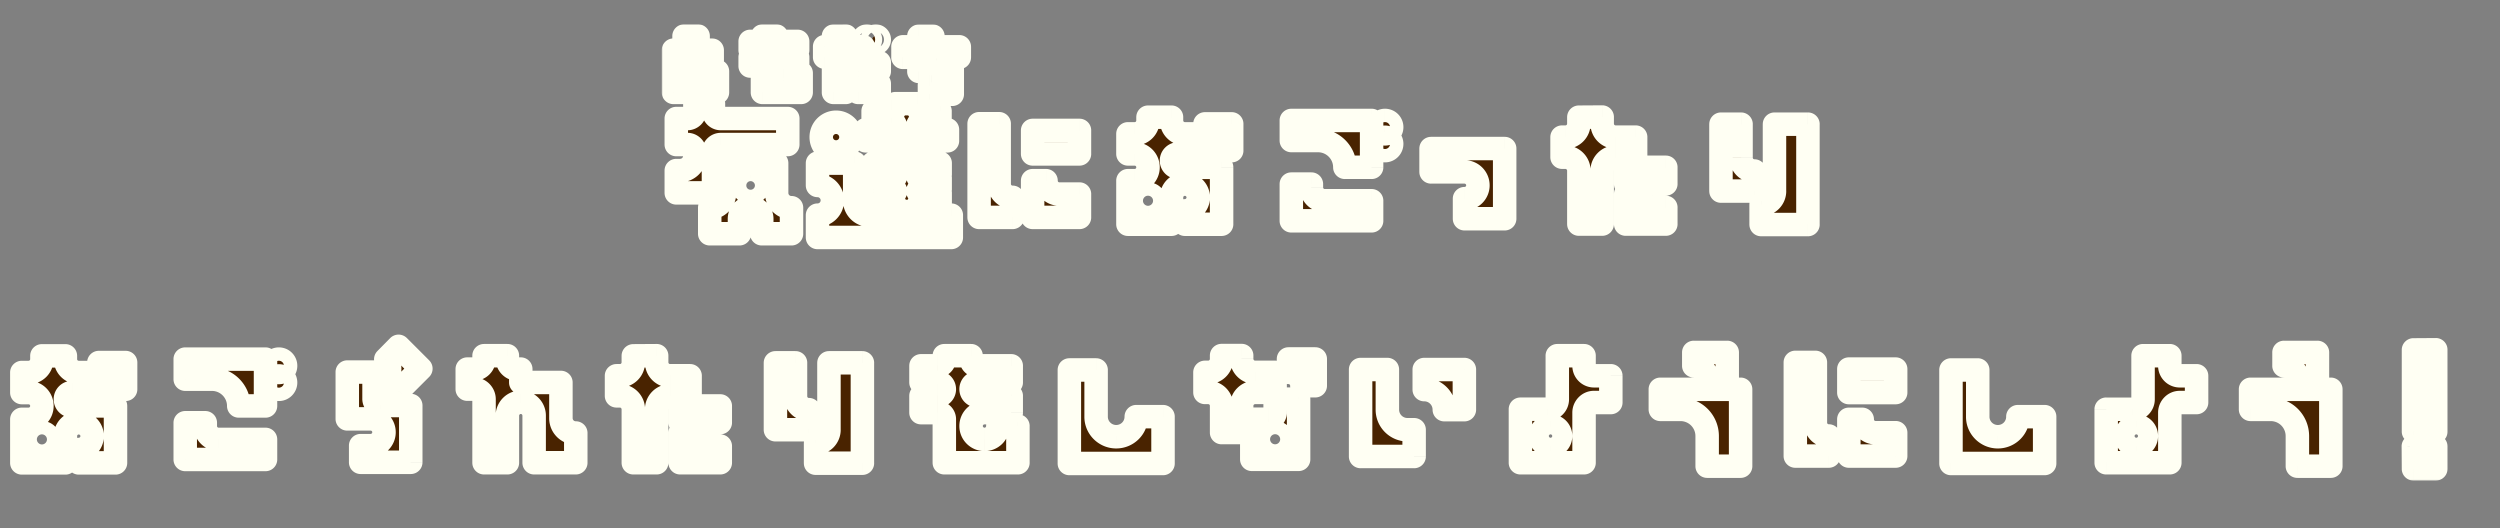<svg width="639" height="135" fill="none" xmlns="http://www.w3.org/2000/svg"><rect width="100%" height="100%" fill="#808080" stroke="none"/><mask id="a" maskUnits="userSpaceOnUse" x="2" y="23" width="624" height="100" fill="#000"><path fill="#fff" d="M2 23h624v100H2z"/><path d="M202.308 59.748h-7.6v-3.8a2.87 2.87 0 0 0-2.85-2.85 2.846 2.846 0 0 0-2.85 2.85v3.8h-7.6v-6.65c2.09 0 3.8-1.672 3.8-3.8v-7.6h13.3v7.6c0 2.128 1.672 3.8 3.8 3.8v6.65Zm-10.45-10.45c1.026 0 1.9-.836 1.9-1.9 0-1.026-.874-1.9-1.9-1.9-1.064 0-1.9.874-1.9 1.9 0 1.064.836 1.9 1.9 1.9Zm-19-19h2.85c1.026 0 1.9-.836 1.9-1.9v-1.9h4.75v1.9c0 1.064.836 1.9 1.9 1.9h17.1v6.65h-17.1c-1.064 0-1.9.874-1.9 1.9v10.45h-9.5v-5.7h.95c2.09 0 3.8-1.672 3.8-3.8v-.95c0-1.026-.874-1.9-1.9-1.9h-2.85v-6.65Zm40.85 8.55a3.763 3.763 0 0 1-3.8-3.8c0-2.09 1.672-3.8 3.8-3.8 2.09 0 3.8 1.71 3.8 3.8 0 2.128-1.71 3.8-3.8 3.8Zm8.55 16.15h20.9v5.7h-34.2v-5.7c2.09 0 3.8-1.672 3.8-3.8 0-2.09-1.71-3.8-3.8-3.8v-5.7h9.5v9.5c0 2.128 1.672 3.8 3.8 3.8Zm12.806-10.45c-.266 0-.456.228-.456.494s.19.456.456.456h5.244v2.85h-5.244c-.266 0-.456.228-.456.494s.19.456.456.456h5.244v2.85h-5.244c-.266 0-.456.228-.456.494v1.406h-5.7v-1.406a.503.503 0 0 0-.494-.494h-5.206v-2.85h5.206c.266 0 .494-.19.494-.456a.503.503 0 0 0-.494-.494h-5.206v-2.85h5.206c.266 0 .494-.19.494-.456a.503.503 0 0 0-.494-.494h-5.244v-2.85h17.138v2.85h-5.244Zm7.106-11.4v2.85h-20.9v-2.85h6.65a.94.94 0 0 0 .95-.95.965.965 0 0 0-.95-.95h-4.75v-2.85h4.75a.94.94 0 0 0 .95-.95v-.95h5.7v.95c0 .532.418.95.95.95h4.75v2.85h-4.75a.965.965 0 0 0-.95.95c0 .532.418.95.95.95h6.65Zm-13.262 5.7c0 1.064-.874 1.9-1.9 1.9-1.064 0-1.9-.836-1.9-1.9 0-1.026.836-1.9 1.9-1.9 1.026 0 1.9.874 1.9 1.9Zm9.5 0c0 1.064-.874 1.9-1.9 1.9-1.064 0-1.9-.836-1.9-1.9 0-1.026.836-1.9 1.9-1.9 1.026 0 1.9.874 1.9 1.9Zm11.856 16.72v-23.94h5.13v15.39c0 1.9 1.52 3.42 3.42 3.42v5.13h-8.55Zm13.68 0v-9.386h3.42c0 1.9 1.52 3.42 3.42 3.42h5.13v5.966h-11.97Zm0-22.23h11.97v6.004h-11.97v-6.004Zm50.882-1.672v6.84h-3.42a3.43 3.43 0 0 0-3.42-3.42v-3.42h6.84Zm-13.68 11.096h11.096v14.554h-9.386v-3.42c1.862 0 3.42-1.558 3.42-3.42a3.43 3.43 0 0 0-3.42-3.42c-1.9 0-3.42 1.52-3.42 3.42v6.84h-11.134V46.182h1.71c1.9 0 3.42-1.52 3.42-3.42s-1.52-3.42-3.42-3.42h-1.71v-5.13h1.71c1.9 0 3.42-1.52 3.42-3.42v-.836h6.004v.836c0 1.9 1.52 3.42 3.42 3.42h3.23v5.13h-4.94c-.95 0-1.71.76-1.71 1.71s.76 1.71 1.71 1.71Zm-7.714 10.26c.95 0 1.71-.76 1.71-1.71s-.76-1.71-1.71-1.71-1.71.76-1.71 1.71.76 1.71 1.71 1.71Zm57.152-22.23v11.97h-6.84c0-3.762-3.078-6.84-6.84-6.84h-6.84v-5.13h20.52Zm-20.52 25.65v-9.386h5.13v.836c0 1.9 1.52 3.42 3.42 3.42h11.97v5.13h-20.52Zm25.65-23.94c0 .95-.76 1.71-1.71 1.71s-1.71-.76-1.71-1.71.76-1.71 1.71-1.71 1.71.76 1.71 1.71Zm0 4.294c0 .912-.76 1.71-1.71 1.71s-1.71-.798-1.71-1.71c0-.95.76-1.71 1.71-1.71s1.71.76 1.71 1.71Zm10.07 7.144v-5.966h18.81V55.91h-10.26v-5.13c1.9 0 3.42-1.52 3.42-3.42a3.43 3.43 0 0 0-3.42-3.42h-8.55Zm49.742 13.338v-7.676h3.42c0 1.9 1.52 3.42 3.42 3.42h3.42v4.256h-10.26Zm-2.584-22.23h5.13v5.13h-5.13c-1.862 0-3.42 1.558-3.42 3.42v13.68h-5.966v-13.68c0-1.862-1.558-3.42-3.42-3.42h-.874v-5.13h.874a3.43 3.43 0 0 0 3.42-3.42v-1.672l5.966-.038v1.71a3.43 3.43 0 0 0 3.42 3.42Zm2.584 7.714h10.26v4.256h-10.26v-4.256Zm24.358 6.08v-17.1h5.13v8.55c0 1.9 1.52 3.42 3.42 3.42v5.13h-8.55Zm22.23 8.55h-11.97v-5.13c1.9 0 3.42-1.52 3.42-3.42v-17.1h8.55v25.65ZM32.106 92.666v6.84h-3.42a3.43 3.43 0 0 0-3.42-3.42v-3.42h6.84Zm-13.68 11.096h11.096v14.554h-9.386v-3.42c1.862 0 3.42-1.558 3.42-3.42a3.43 3.43 0 0 0-3.42-3.42c-1.9 0-3.42 1.52-3.42 3.42v6.84H5.582v-11.134h1.71c1.9 0 3.42-1.52 3.42-3.42s-1.52-3.42-3.42-3.42h-1.71v-5.13h1.71c1.9 0 3.42-1.52 3.42-3.42v-.836h6.004v.836c0 1.9 1.52 3.42 3.42 3.42h3.23v5.13h-4.94c-.95 0-1.71.76-1.71 1.71s.76 1.71 1.71 1.71Zm-7.714 10.26c.95 0 1.71-.76 1.71-1.71s-.76-1.71-1.71-1.71-1.71.76-1.71 1.71.76 1.71 1.71 1.71Zm57.152-22.23v11.97h-6.84c0-3.762-3.078-6.84-6.84-6.84h-6.84v-5.13h20.52Zm-20.52 25.65v-9.386h5.13v.836c0 1.9 1.52 3.42 3.42 3.42h11.97v5.13h-20.52Zm25.65-23.94c0 .95-.76 1.71-1.71 1.71s-1.71-.76-1.71-1.71.76-1.71 1.71-1.71 1.71.76 1.71 1.71Zm0 4.294c0 .912-.76 1.71-1.71 1.71s-1.71-.798-1.71-1.71c0-.95.76-1.71 1.71-1.71s1.71.76 1.71 1.71Zm34.58-3.572-5.7 5.7-3.268-3.268a3.417 3.417 0 0 0 0-4.826l3.268-3.306 5.7 5.7Zm-11.97.874v6.84c0 .95.76 1.71 1.71 1.71h7.676v14.516H92.184v-4.256h2.546a3.43 3.43 0 0 0 3.42-3.42c0-1.9-1.52-3.42-3.42-3.42h-5.966v-11.97h6.84Zm47.766 11.78c0 2.128 1.71 3.8 3.8 3.8v7.6h-10.64v-12.046a3.43 3.43 0 0 0-3.42-3.42c-1.862 0-3.42 1.558-3.42 3.42v12.046h-5.966v-16.226a2.587 2.587 0 0 0-2.584-2.584h-1.71v-5.13h1.71c1.444 0 2.584-1.14 2.584-2.546v-.874h5.966v.874c0 1.406 1.178 2.584 2.584 2.546h.836v3.42h10.26v9.12Zm30.476 11.4v-7.676h3.42c0 1.9 1.52 3.42 3.42 3.42h3.42v4.256h-10.26Zm-2.584-22.23h5.13v5.13h-5.13c-1.862 0-3.42 1.558-3.42 3.42v13.68h-5.966v-13.68c0-1.862-1.558-3.42-3.42-3.42h-.874v-5.13h.874a3.43 3.43 0 0 0 3.42-3.42v-1.672l5.966-.038v1.71a3.43 3.43 0 0 0 3.42 3.42Zm2.584 7.714h10.26v4.256h-10.26v-4.256Zm24.358 6.08v-17.1h5.13v8.55c0 1.9 1.52 3.42 3.42 3.42v5.13h-8.55Zm22.23 8.55h-11.97v-5.13c1.9 0 3.42-1.52 3.42-3.42v-17.1h8.55v25.65Zm34.618-9.5h5.13v9.386h-18.81v-11.096c0-.95-.76-1.71-1.71-1.71h-4.256v-4.294h4.256c.95 0 1.71-.76 1.71-1.71 0-.912-.76-1.71-1.71-1.71h-4.256v-4.256h4.256c.95 0 1.71-.76 1.71-1.71v-.874h6.84v.874c0 .95.76 1.71 1.71 1.71h8.55v4.256h-8.55c-.95 0-1.71.798-1.71 1.71 0 .95.76 1.71 1.71 1.71h8.55v4.294h-6.84a3.43 3.43 0 0 0-3.42 3.42 3.43 3.43 0 0 0 3.42 3.42c1.9 0 3.42-1.52 3.42-3.42Zm42.218 9.576h-23.94V94.566h6.84v11.97c0 2.812 2.318 5.092 5.13 5.092 2.85 0 5.13-2.28 5.13-5.092v-.038h6.84v11.97Zm38.912-26.714v6.84h-3.42c0-1.9-1.52-3.42-3.42-3.42v-3.42h6.84Zm-15.39 3.42h5.13v5.13h-5.13a3.43 3.43 0 0 0-3.42 3.42v6.84h-5.13v-6.84c0-1.9-1.52-3.42-3.42-3.42h-.836v-5.13h.836a3.43 3.43 0 0 0 3.42-3.42v-.874h5.13v.874c0 1.862 1.558 3.42 3.42 3.42Zm5.13 6.84h6.004v15.39h-11.97v-10.26h4.256c.95 0 1.71-.76 1.71-1.71v-3.42Zm0 11.97c.95 0 1.71-.76 1.71-1.71s-.76-1.71-1.71-1.71-1.71.76-1.71 1.71.76 1.71 1.71 1.71Zm21.85 2.698v-22.23h6.84v10.26c0 2.85 2.318 5.13 5.13 5.13h1.71v6.84h-13.68Zm26.524-22.23v10.26h-5.13c0-2.85-2.318-5.13-5.13-5.13v-5.13h10.26Zm33.136 1.596h4.294v6.84h-4.294c-1.406 0-2.546 1.178-2.546 2.584v12.806h-16.264v-13.68h6.84c1.444 0 2.584-1.14 2.584-2.546V90.918h6.84v2.584a2.546 2.546 0 0 0 2.546 2.546Zm-11.096 17.974c1.406 0 2.546-1.14 2.546-2.584a2.546 2.546 0 0 0-2.546-2.546c-1.444 0-2.584 1.14-2.584 2.546a2.563 2.563 0 0 0 2.584 2.584ZM444.9 99.506v19.646h-8.55v-7.676c0-3.8-3.04-6.84-6.84-6.84h-5.13v-5.13h20.52Zm-3.42-9.424v6.84h-5.13c0-1.9-1.52-3.42-3.42-3.42v-3.42h8.55Zm17.404 26.486v-23.94h5.13v15.39c0 1.9 1.52 3.42 3.42 3.42v5.13h-8.55Zm13.68 0v-9.386h3.42c0 1.9 1.52 3.42 3.42 3.42h5.13v5.966h-11.97Zm0-22.23h11.97v6.004h-11.97v-6.004Zm50.046 24.13h-23.94V94.566h6.84v11.97c0 2.812 2.318 5.092 5.13 5.092 2.85 0 5.13-2.28 5.13-5.092v-.038h6.84v11.97Zm34.542-22.42h4.294v6.84h-4.294c-1.406 0-2.546 1.178-2.546 2.584v12.806h-16.264v-13.68h6.84c1.444 0 2.584-1.14 2.584-2.546V90.918h6.84v2.584a2.546 2.546 0 0 0 2.546 2.546Zm-11.096 17.974c1.406 0 2.546-1.14 2.546-2.584a2.546 2.546 0 0 0-2.546-2.546c-1.444 0-2.584 1.14-2.584 2.546a2.563 2.563 0 0 0 2.584 2.584Zm49.704-14.516v19.646h-8.55v-7.676c0-3.8-3.04-6.84-6.84-6.84h-5.13v-5.13h20.52Zm-3.42-9.424v6.84h-5.13c0-1.9-1.52-3.42-3.42-3.42v-3.42h8.55Zm30.248 20.254-5.7-.038V89.436l5.7-.038v20.938Zm0 3.762v5.738h-5.7l-.038-5.738h5.738Z"/></mask><path d="M202.308 59.748h-7.6v-3.8a2.87 2.87 0 0 0-2.85-2.85 2.846 2.846 0 0 0-2.85 2.85v3.8h-7.6v-6.65c2.09 0 3.8-1.672 3.8-3.8v-7.6h13.3v7.6c0 2.128 1.672 3.8 3.8 3.8v6.65Zm-10.45-10.45c1.026 0 1.9-.836 1.9-1.9 0-1.026-.874-1.9-1.9-1.9-1.064 0-1.9.874-1.9 1.9 0 1.064.836 1.9 1.9 1.9Zm-19-19h2.85c1.026 0 1.9-.836 1.9-1.9v-1.9h4.75v1.9c0 1.064.836 1.9 1.9 1.9h17.1v6.65h-17.1c-1.064 0-1.9.874-1.9 1.9v10.45h-9.5v-5.7h.95c2.09 0 3.8-1.672 3.8-3.8v-.95c0-1.026-.874-1.9-1.9-1.9h-2.85v-6.65Zm40.85 8.55a3.763 3.763 0 0 1-3.8-3.8c0-2.09 1.672-3.8 3.8-3.8 2.09 0 3.8 1.71 3.8 3.8 0 2.128-1.71 3.8-3.8 3.8Zm8.55 16.15h20.9v5.7h-34.2v-5.7c2.09 0 3.8-1.672 3.8-3.8 0-2.09-1.71-3.8-3.8-3.8v-5.7h9.5v9.5c0 2.128 1.672 3.8 3.8 3.8Zm12.806-10.45c-.266 0-.456.228-.456.494s.19.456.456.456h5.244v2.85h-5.244c-.266 0-.456.228-.456.494s.19.456.456.456h5.244v2.85h-5.244c-.266 0-.456.228-.456.494v1.406h-5.7v-1.406a.503.503 0 0 0-.494-.494h-5.206v-2.85h5.206c.266 0 .494-.19.494-.456a.503.503 0 0 0-.494-.494h-5.206v-2.85h5.206c.266 0 .494-.19.494-.456a.503.503 0 0 0-.494-.494h-5.244v-2.85h17.138v2.85h-5.244Zm7.106-11.4v2.85h-20.9v-2.85h6.65a.94.94 0 0 0 .95-.95.965.965 0 0 0-.95-.95h-4.75v-2.85h4.75a.94.94 0 0 0 .95-.95v-.95h5.7v.95c0 .532.418.95.95.95h4.75v2.85h-4.75a.965.965 0 0 0-.95.95c0 .532.418.95.95.95h6.65Zm-13.262 5.7c0 1.064-.874 1.9-1.9 1.9-1.064 0-1.9-.836-1.9-1.9 0-1.026.836-1.9 1.9-1.9 1.026 0 1.9.874 1.9 1.9Zm9.5 0c0 1.064-.874 1.9-1.9 1.9-1.064 0-1.9-.836-1.9-1.9 0-1.026.836-1.9 1.9-1.9 1.026 0 1.9.874 1.9 1.9Zm11.856 16.72v-23.94h5.13v15.39c0 1.9 1.52 3.42 3.42 3.42v5.13h-8.55Zm13.68 0v-9.386h3.42c0 1.9 1.52 3.42 3.42 3.42h5.13v5.966h-11.97Zm0-22.23h11.97v6.004h-11.97v-6.004Zm50.882-1.672v6.84h-3.42a3.43 3.43 0 0 0-3.42-3.42v-3.42h6.84Zm-13.68 11.096h11.096v14.554h-9.386v-3.42c1.862 0 3.42-1.558 3.42-3.42a3.43 3.43 0 0 0-3.42-3.42c-1.9 0-3.42 1.52-3.42 3.42v6.84h-11.134V46.182h1.71c1.9 0 3.42-1.52 3.42-3.42s-1.52-3.42-3.42-3.42h-1.71v-5.13h1.71c1.9 0 3.42-1.52 3.42-3.42v-.836h6.004v.836c0 1.9 1.52 3.42 3.42 3.42h3.23v5.13h-4.94c-.95 0-1.71.76-1.71 1.71s.76 1.71 1.71 1.71Zm-7.714 10.26c.95 0 1.71-.76 1.71-1.71s-.76-1.71-1.71-1.71-1.71.76-1.71 1.71.76 1.71 1.71 1.71Zm57.152-22.23v11.97h-6.84c0-3.762-3.078-6.84-6.84-6.84h-6.84v-5.13h20.52Zm-20.52 25.65v-9.386h5.13v.836c0 1.9 1.52 3.42 3.42 3.42h11.97v5.13h-20.52Zm25.65-23.94c0 .95-.76 1.71-1.71 1.71s-1.71-.76-1.71-1.71.76-1.71 1.71-1.71 1.71.76 1.71 1.71Zm0 4.294c0 .912-.76 1.71-1.71 1.71s-1.71-.798-1.71-1.71c0-.95.76-1.71 1.71-1.71s1.71.76 1.71 1.71Zm10.07 7.144v-5.966h18.81V55.91h-10.26v-5.13c1.9 0 3.42-1.52 3.42-3.42a3.43 3.43 0 0 0-3.42-3.42h-8.55Zm49.742 13.338v-7.676h3.42c0 1.9 1.52 3.42 3.42 3.42h3.42v4.256h-10.26Zm-2.584-22.23h5.13v5.13h-5.13c-1.862 0-3.42 1.558-3.42 3.42v13.68h-5.966v-13.68c0-1.862-1.558-3.42-3.42-3.42h-.874v-5.13h.874a3.43 3.43 0 0 0 3.42-3.42v-1.672l5.966-.038v1.71a3.43 3.43 0 0 0 3.42 3.42Zm2.584 7.714h10.26v4.256h-10.26v-4.256Zm24.358 6.08v-17.1h5.13v8.55c0 1.9 1.52 3.42 3.42 3.42v5.13h-8.55Zm22.23 8.55h-11.97v-5.13c1.9 0 3.42-1.52 3.42-3.42v-17.1h8.55v25.65ZM32.106 92.666v6.84h-3.42a3.43 3.43 0 0 0-3.42-3.42v-3.42h6.84Zm-13.68 11.096h11.096v14.554h-9.386v-3.42c1.862 0 3.42-1.558 3.42-3.42a3.43 3.43 0 0 0-3.42-3.42c-1.9 0-3.42 1.52-3.42 3.42v6.84H5.582v-11.134h1.71c1.9 0 3.42-1.52 3.42-3.42s-1.52-3.42-3.42-3.42h-1.71v-5.13h1.71c1.9 0 3.42-1.52 3.42-3.42v-.836h6.004v.836c0 1.9 1.52 3.42 3.42 3.42h3.23v5.13h-4.94c-.95 0-1.71.76-1.71 1.71s.76 1.71 1.71 1.71Zm-7.714 10.26c.95 0 1.71-.76 1.71-1.71s-.76-1.71-1.71-1.71-1.71.76-1.71 1.71.76 1.71 1.71 1.71Zm57.152-22.23v11.97h-6.84c0-3.762-3.078-6.84-6.84-6.84h-6.84v-5.13h20.52Zm-20.52 25.65v-9.386h5.13v.836c0 1.9 1.52 3.42 3.42 3.42h11.97v5.13h-20.52Zm25.65-23.94c0 .95-.76 1.71-1.71 1.71s-1.71-.76-1.71-1.71.76-1.71 1.71-1.71 1.71.76 1.71 1.71Zm0 4.294c0 .912-.76 1.71-1.71 1.71s-1.71-.798-1.71-1.71c0-.95.76-1.71 1.71-1.71s1.71.76 1.71 1.71Zm34.58-3.572-5.7 5.7-3.268-3.268a3.417 3.417 0 0 0 0-4.826l3.268-3.306 5.7 5.7Zm-11.97.874v6.84c0 .95.76 1.71 1.71 1.71h7.676v14.516H92.184v-4.256h2.546a3.43 3.43 0 0 0 3.42-3.42c0-1.9-1.52-3.42-3.42-3.42h-5.966v-11.97h6.84Zm47.766 11.78c0 2.128 1.71 3.8 3.8 3.8v7.6h-10.64v-12.046a3.43 3.43 0 0 0-3.42-3.42c-1.862 0-3.42 1.558-3.42 3.42v12.046h-5.966v-16.226a2.587 2.587 0 0 0-2.584-2.584h-1.71v-5.13h1.71c1.444 0 2.584-1.14 2.584-2.546v-.874h5.966v.874c0 1.406 1.178 2.584 2.584 2.546h.836v3.42h10.26v9.12Zm30.476 11.4v-7.676h3.42c0 1.9 1.52 3.42 3.42 3.42h3.42v4.256h-10.26Zm-2.584-22.23h5.13v5.13h-5.13c-1.862 0-3.42 1.558-3.42 3.42v13.68h-5.966v-13.68c0-1.862-1.558-3.42-3.42-3.42h-.874v-5.13h.874a3.43 3.43 0 0 0 3.42-3.42v-1.672l5.966-.038v1.71a3.43 3.43 0 0 0 3.42 3.42Zm2.584 7.714h10.26v4.256h-10.26v-4.256Zm24.358 6.08v-17.1h5.13v8.55c0 1.9 1.52 3.42 3.42 3.42v5.13h-8.55Zm22.23 8.55h-11.97v-5.13c1.9 0 3.42-1.52 3.42-3.42v-17.1h8.55v25.65Zm34.618-9.5h5.13v9.386h-18.81v-11.096c0-.95-.76-1.71-1.71-1.71h-4.256v-4.294h4.256c.95 0 1.71-.76 1.71-1.71 0-.912-.76-1.71-1.71-1.71h-4.256v-4.256h4.256c.95 0 1.71-.76 1.71-1.71v-.874h6.84v.874c0 .95.76 1.71 1.71 1.71h8.55v4.256h-8.55c-.95 0-1.71.798-1.71 1.71 0 .95.76 1.71 1.71 1.71h8.55v4.294h-6.84a3.43 3.43 0 0 0-3.42 3.42 3.43 3.43 0 0 0 3.42 3.42c1.9 0 3.42-1.52 3.42-3.42Zm42.218 9.576h-23.94V94.566h6.84v11.97c0 2.812 2.318 5.092 5.13 5.092 2.85 0 5.13-2.28 5.13-5.092v-.038h6.84v11.97Zm38.912-26.714v6.84h-3.42c0-1.9-1.52-3.42-3.42-3.42v-3.42h6.84Zm-15.39 3.42h5.13v5.13h-5.13a3.43 3.43 0 0 0-3.42 3.42v6.84h-5.13v-6.84c0-1.9-1.52-3.42-3.42-3.42h-.836v-5.13h.836a3.43 3.43 0 0 0 3.42-3.42v-.874h5.13v.874c0 1.862 1.558 3.42 3.42 3.42Zm5.13 6.84h6.004v15.39h-11.97v-10.26h4.256c.95 0 1.71-.76 1.71-1.71v-3.42Zm0 11.97c.95 0 1.71-.76 1.71-1.71s-.76-1.71-1.71-1.71-1.71.76-1.71 1.71.76 1.71 1.71 1.71Zm21.85 2.698v-22.23h6.84v10.26c0 2.85 2.318 5.13 5.13 5.13h1.71v6.84h-13.68Zm26.524-22.23v10.26h-5.13c0-2.85-2.318-5.13-5.13-5.13v-5.13h10.26Zm33.136 1.596h4.294v6.84h-4.294c-1.406 0-2.546 1.178-2.546 2.584v12.806h-16.264v-13.68h6.84c1.444 0 2.584-1.14 2.584-2.546V90.918h6.84v2.584a2.546 2.546 0 0 0 2.546 2.546Zm-11.096 17.974c1.406 0 2.546-1.14 2.546-2.584a2.546 2.546 0 0 0-2.546-2.546c-1.444 0-2.584 1.14-2.584 2.546a2.563 2.563 0 0 0 2.584 2.584ZM444.9 99.506v19.646h-8.55v-7.676c0-3.8-3.04-6.84-6.84-6.84h-5.13v-5.13h20.52Zm-3.42-9.424v6.84h-5.13c0-1.9-1.52-3.42-3.42-3.42v-3.42h8.55Zm17.404 26.486v-23.94h5.13v15.39c0 1.9 1.52 3.42 3.42 3.42v5.13h-8.55Zm13.68 0v-9.386h3.42c0 1.9 1.52 3.42 3.42 3.42h5.13v5.966h-11.97Zm0-22.23h11.97v6.004h-11.97v-6.004Zm50.046 24.13h-23.94V94.566h6.84v11.97c0 2.812 2.318 5.092 5.13 5.092 2.85 0 5.13-2.28 5.13-5.092v-.038h6.84v11.97Zm34.542-22.42h4.294v6.84h-4.294c-1.406 0-2.546 1.178-2.546 2.584v12.806h-16.264v-13.68h6.84c1.444 0 2.584-1.14 2.584-2.546V90.918h6.84v2.584a2.546 2.546 0 0 0 2.546 2.546Zm-11.096 17.974c1.406 0 2.546-1.14 2.546-2.584a2.546 2.546 0 0 0-2.546-2.546c-1.444 0-2.584 1.14-2.584 2.546a2.563 2.563 0 0 0 2.584 2.584Zm49.704-14.516v19.646h-8.55v-7.676c0-3.8-3.04-6.84-6.84-6.84h-5.13v-5.13h20.52Zm-3.42-9.424v6.84h-5.13c0-1.9-1.52-3.42-3.42-3.42v-3.42h8.55Zm30.248 20.254-5.7-.038V89.436l5.7-.038v20.938Zm0 3.762v5.738h-5.7l-.038-5.738h5.738Z" fill="#492300"/><path d="M202.308 59.748v3a3 3 0 0 0 3-3h-3Zm-7.6 0h-3a3 3 0 0 0 3 3v-3Zm-5.7 0v3a3 3 0 0 0 3-3h-3Zm-7.6 0h-3a3 3 0 0 0 3 3v-3Zm0-6.65v-3a3 3 0 0 0-3 3h3Zm3.8-11.4v-3a3 3 0 0 0-3 3h3Zm13.3 0h3a3 3 0 0 0-3-3v3Zm3.8 11.4h3a3 3 0 0 0-3-3v3Zm-29.45-22.8v-3a3 3 0 0 0-3 3h3Zm4.75-3.8v-3a3 3 0 0 0-3 3h3Zm4.75 0h3a3 3 0 0 0-3-3v3Zm19 3.8h3a3 3 0 0 0-3-3v3Zm0 6.65v3a3 3 0 0 0 3-3h-3Zm-19 12.35v3a3 3 0 0 0 3-3h-3Zm-9.5 0h-3a3 3 0 0 0 3 3v-3Zm0-5.7v-3a3 3 0 0 0-3 3h3Zm0-6.65h-3a3 3 0 0 0 3 3v-3Zm29.45 19.8h-7.6v6h7.6v-6Zm-7.6 3h3V55.947h-6V59.748h3Zm3-3.8c0-3.215-2.635-5.85-5.85-5.85v6a.164.164 0 0 1-.112-.038.16.16 0 0 1-.038-.112h6Zm-5.85-5.85c-3.279 0-5.85 2.661-5.85 5.85h6a.153.153 0 0 1-.042.102.174.174 0 0 1-.108.048v-6Zm-5.85 5.85V59.748h6V55.947h-6Zm3 .8h-7.6v6h7.6v-6Zm-4.6 3v-6.65h-6v6.65h6Zm-3-3.65c3.727 0 6.8-2.996 6.8-6.8h-6c0 .452-.347.8-.8.8v6Zm6.8-6.8v-7.6h-6v7.6h6Zm-3-4.6h13.3v-6h-13.3v6Zm10.3-3v7.6h6v-7.6h-6Zm0 7.6c0 3.785 3.015 6.8 6.8 6.8v-6a.792.792 0 0 1-.577-.223.793.793 0 0 1-.223-.577h-6Zm3.8 3.8v6.65h6v-6.65h-6Zm-7.45-.8c2.644 0 4.9-2.14 4.9-4.9h-6c0-.632.508-1.1 1.1-1.1v6Zm4.9-4.9c0-2.683-2.217-4.9-4.9-4.9v6c-.351 0-.621-.148-.787-.313a1.106 1.106 0 0 1-.313-.787h6Zm-4.9-4.9c-2.76 0-4.9 2.256-4.9 4.9h6c0 .592-.468 1.1-1.1 1.1v-6Zm-4.9 4.9c0 2.72 2.179 4.9 4.9 4.9v-6c.593 0 1.1.507 1.1 1.1h-6Zm-14.1-14.1h2.85v-6h-2.85v6Zm2.85 0c2.644 0 4.9-2.14 4.9-4.9h-6c0-.632.508-1.1 1.1-1.1v6Zm4.9-4.9v-1.9h-6v1.9h6Zm-3 1.1h4.75v-6h-4.75v6Zm1.75-3v1.9h6v-1.9h-6Zm0 1.9c0 2.72 2.179 4.9 4.9 4.9v-6c.593 0 1.1.507 1.1 1.1h-6Zm4.9 4.9h17.1v-6h-17.1v6Zm14.1-3v6.65h6v-6.65h-6Zm3 3.65h-17.1v6h17.1v-6Zm-17.1 0c-2.76 0-4.9 2.256-4.9 4.9h6c0 .592-.468 1.1-1.1 1.1v-6Zm-4.9 4.9v10.45h6v-10.45h-6Zm3 7.45h-9.5v6h9.5v-6Zm-6.5 3v-5.7h-6v5.7h6Zm-3-2.7h.95v-6h-.95v6Zm.95 0c3.727 0 6.8-2.996 6.8-6.8h-6c0 .452-.347.8-.8.8v6Zm6.8-6.8v-.95h-6v.95h6Zm0-.95c0-2.683-2.217-4.9-4.9-4.9v6c-.351 0-.621-.148-.787-.313a1.106 1.106 0 0 1-.313-.787h6Zm-4.9-4.9h-2.85v6h2.85v-6Zm.15 3v-6.65h-6v6.65h6Zm67.3 18.05h3a3 3 0 0 0-3-3v3Zm0 5.7v3a3 3 0 0 0 3-3h-3Zm-34.2 0h-3a3 3 0 0 0 3 3v-3Zm0-5.7v-3a3 3 0 0 0-3 3h3Zm0-7.6h-3a3 3 0 0 0 3 3v-3Zm0-5.7v-3a3 3 0 0 0-3 3h3Zm9.5 0h3a3 3 0 0 0-3-3v3Zm21.85 3.8h3a3 3 0 0 0-3-3v3Zm0 2.85v3a3 3 0 0 0 3-3h-3Zm0 .95h3a3 3 0 0 0-3-3v3Zm0 2.85v3a3 3 0 0 0 3-3h-3Zm-5.7 1.9v3a3 3 0 0 0 3-3h-3Zm-5.7 0h-3a3 3 0 0 0 3 3v-3Zm-5.7-1.9h-3a3 3 0 0 0 3 3v-3Zm0-2.85v-3a3 3 0 0 0-3 3h3Zm0-.95h-3a3 3 0 0 0 3 3v-3Zm0-2.85v-3a3 3 0 0 0-3 3h3Zm-.038-.95h-3a3 3 0 0 0 3 3v-3Zm0-2.85v-3a3 3 0 0 0-3 3h3Zm17.138 0h3a3 3 0 0 0-3-3v3Zm0 2.85v3a3 3 0 0 0 3-3h-3Zm1.862-11.4h3a3 3 0 0 0-3-3v3Zm0 2.85v3a3 3 0 0 0 3-3h-3Zm-20.9 0h-3a3 3 0 0 0 3 3v-3Zm0-2.85v-3a3 3 0 0 0-3 3h3Zm1.9-1.9h-3a3 3 0 0 0 3 3v-3Zm0-2.85v-3a3 3 0 0 0-3 3h3Zm5.7-1.9v-3a3 3 0 0 0-3 3h3Zm5.7 0h3a3 3 0 0 0-3-3v3Zm5.7 1.9h3a3 3 0 0 0-3-3v3Zm0 2.85v3a3 3 0 0 0 3-3h-3Zm-26.562 4.6a.792.792 0 0 1-.577-.223.793.793 0 0 1-.223-.577h-6c0 3.785 3.015 6.8 6.8 6.8v-6Zm-.8-.8c0-.453.348-.8.8-.8v-6a6.787 6.787 0 0 0-6.8 6.8h6Zm.8-.8c.433 0 .8.367.8.8h6c0-3.747-3.053-6.8-6.8-6.8v6Zm.8.8c0 .452-.347.8-.8.8v6c3.727 0 6.8-2.996 6.8-6.8h-6Zm7.75 22.95h20.9v-6h-20.9v6Zm17.9-3v5.7h6v-5.7h-6Zm3 2.7h-34.2v6h34.2v-6Zm-31.2 3v-5.7h-6v5.7h6Zm-3-2.7c3.727 0 6.8-2.996 6.8-6.8h-6c0 .452-.347.8-.8.8v6Zm6.8-6.8c0-3.747-3.053-6.8-6.8-6.8v6c.433 0 .8.367.8.8h6Zm-3.8-3.8v-5.7h-6v5.7h6Zm-3-2.7h9.5v-6h-9.5v6Zm6.5-3v9.5h6v-9.5h-6Zm0 9.5c0 3.785 3.015 6.8 6.8 6.8v-6a.792.792 0 0 1-.577-.223.793.793 0 0 1-.223-.577h-6Zm19.606-9.65c-2.228 0-3.456 1.894-3.456 3.494h6c0 1.068-.848 2.506-2.544 2.506v-6Zm-3.456 3.494a3.438 3.438 0 0 0 3.456 3.456v-6c.601 0 1.269.226 1.794.75.524.525.75 1.193.75 1.794h-6Zm3.456 3.456h5.244v-6h-5.244v6Zm2.244-3v2.85h6v-2.85h-6Zm3-.15h-5.244v6h5.244v-6Zm-5.244 0c-2.228 0-3.456 1.894-3.456 3.494h6c0 1.068-.848 2.506-2.544 2.506v-6Zm-3.456 3.494a3.438 3.438 0 0 0 3.456 3.456v-6c.601 0 1.269.226 1.794.75.524.525.75 1.193.75 1.794h-6Zm3.456 3.456h5.244v-6h-5.244v6Zm2.244-3v2.85h6v-2.85h-6Zm3-.15h-5.244v6h5.244v-6Zm-5.244 0c-2.228 0-3.456 1.894-3.456 3.494h6c0 1.068-.848 2.506-2.544 2.506v-6Zm-3.456 3.494V54.048h6V52.641h-6Zm3-1.594h-5.7v6h5.7v-6Zm-5.7 3h3V52.641h-6V54.048h3Zm3-1.406a3.503 3.503 0 0 0-3.494-3.494v6a2.497 2.497 0 0 1-2.506-2.506h6Zm-3.494-3.494h-5.206v6h5.206v-6Zm-2.206 3v-2.85h-6v2.85h6Zm-3 .15h5.206v-6h-5.206v6Zm5.206 0c1.6 0 3.494-1.228 3.494-3.456h-6c0-1.696 1.438-2.544 2.506-2.544v6Zm3.494-3.456a3.503 3.503 0 0 0-3.494-3.494v6a2.497 2.497 0 0 1-2.506-2.506h6Zm-3.494-3.494h-5.206v6h5.206v-6Zm-2.206 3v-2.85h-6v2.85h6Zm-3 .15h5.206v-6h-5.206v6Zm5.206 0c1.6 0 3.494-1.228 3.494-3.456h-6c0-1.696 1.438-2.544 2.506-2.544v6Zm3.494-3.456a3.503 3.503 0 0 0-3.494-3.494v6a2.497 2.497 0 0 1-2.506-2.506h6Zm-3.494-3.494h-5.244v6h5.244v-6Zm-2.244 3v-2.85h-6v2.85h6Zm-3 .15h17.138v-6H223.17v6Zm14.138-3v2.85h6v-2.85h-6Zm3-.15h-5.244v6h5.244v-6Zm-1.138-8.4v2.85h6v-2.85h-6Zm3-.15h-20.9v6h20.9v-6Zm-17.9 3v-2.85h-6v2.85h6Zm-3 .15h6.65v-6h-6.65v6Zm6.65 0a3.94 3.94 0 0 0 3.95-3.95h-6a2.06 2.06 0 0 1 2.05-2.05v6Zm3.95-3.95c0-2.073-1.684-3.95-3.95-3.95v6c-1.202 0-2.05-.965-2.05-2.05h6Zm-3.95-3.95h-4.75v6h4.75v-6Zm-1.75 3v-2.85h-6v2.85h6Zm-3 .15h4.75v-6h-4.75v6Zm4.75 0a3.94 3.94 0 0 0 3.95-3.95h-6a2.06 2.06 0 0 1 2.05-2.05v6Zm3.95-3.95V26.498h-6V27.449h6Zm-3 2.05h5.7v-6h-5.7v6Zm5.7-3h-3V27.449h6V26.498h-3Zm-3 .95a3.94 3.94 0 0 0 3.95 3.95v-6a2.06 2.06 0 0 1 2.05 2.05h-6Zm3.95 3.95h4.75v-6h-4.75v6Zm1.75-3v2.85h6v-2.85h-6Zm3-.15h-4.75v6h4.75v-6Zm-4.75 0c-2.266 0-3.95 1.877-3.95 3.95h6c0 1.085-.848 2.05-2.05 2.05v-6Zm-3.95 3.95a3.94 3.94 0 0 0 3.95 3.95v-6a2.06 2.06 0 0 1 2.05 2.05h-6Zm3.95 3.95h6.65v-6h-6.65v6Zm-9.612 2.7c0-.632.508-1.1 1.1-1.1v6c2.644 0 4.9-2.14 4.9-4.9h-6Zm1.1-1.1c.593 0 1.1.507 1.1 1.1h-6c0 2.72 2.179 4.9 4.9 4.9v-6Zm1.1 1.1c0 .592-.468 1.1-1.1 1.1v-6c-2.76 0-4.9 2.256-4.9 4.9h6Zm-1.1 1.1c-.351 0-.621-.148-.787-.313a1.106 1.106 0 0 1-.313-.787h6c0-2.683-2.217-4.9-4.9-4.9v6Zm8.4-1.1c0-.632.508-1.1 1.1-1.1v6c2.644 0 4.9-2.14 4.9-4.9h-6Zm1.1-1.1c.593 0 1.1.507 1.1 1.1h-6c0 2.72 2.179 4.9 4.9 4.9v-6Zm1.1 1.1c0 .592-.468 1.1-1.1 1.1v-6c-2.76 0-4.9 2.256-4.9 4.9h6Zm-1.1 1.1c-.351 0-.621-.148-.787-.313a1.106 1.106 0 0 1-.313-.787h6c0-2.683-2.217-4.9-4.9-4.9v6Zm13.756 15.62h-3a3 3 0 0 0 3 3v-3Zm0-23.94v-3a3 3 0 0 0-3 3h3Zm5.13 0h3a3 3 0 0 0-3-3v3Zm3.42 18.81h3a3 3 0 0 0-3-3v3Zm0 5.13v3a3 3 0 0 0 3-3h-3Zm5.13 0h-3a3 3 0 0 0 3 3v-3Zm0-9.386v-3a3 3 0 0 0-3 3h3Zm3.42 0h3a3 3 0 0 0-3-3v3Zm8.55 3.42h3a3 3 0 0 0-3-3v3Zm0 5.966v3a3 3 0 0 0 3-3h-3Zm-11.97-22.23v-3a3 3 0 0 0-3 3h3Zm11.97 0h3a3 3 0 0 0-3-3v3Zm0 6.004v3a3 3 0 0 0 3-3h-3Zm-11.97 0h-3a3 3 0 0 0 3 3v-3Zm-10.68 16.226v-23.94h-6v23.94h6Zm-3-20.94h5.13v-6h-5.13v6Zm2.13-3v15.39h6v-15.39h-6Zm0 15.39a6.406 6.406 0 0 0 6.42 6.42v-6a.407.407 0 0 1-.42-.42h-6Zm3.42 3.42v5.13h6v-5.13h-6Zm3 2.13h-8.55v6h8.55v-6Zm8.13 3v-9.386h-6v9.386h6Zm-3-6.386h3.42v-6h-3.42v6Zm.42-3a6.406 6.406 0 0 0 6.42 6.42v-6a.407.407 0 0 1-.42-.42h-6Zm6.42 6.42h5.13v-6h-5.13v6Zm2.13-3v5.966h6v-5.966h-6Zm3 2.966h-11.97v6h11.97v-6Zm-11.97-16.23h11.97v-6h-11.97v6Zm8.97-3v6.004h6v-6.004h-6Zm3 3.004h-11.97v6h11.97v-6Zm-8.97 3v-6.004h-6v6.004h6Zm47.882-7.676h3a3 3 0 0 0-3-3v3Zm0 6.84v3a3 3 0 0 0 3-3h-3Zm-3.42 0h-3a3 3 0 0 0 3 3v-3Zm-3.42-3.42h-3a3 3 0 0 0 3 3v-3Zm0-3.42v-3a3 3 0 0 0-3 3h3Zm4.256 11.096h3a3 3 0 0 0-3-3v3Zm0 14.554v3a3 3 0 0 0 3-3h-3Zm-9.386 0h-3a3 3 0 0 0 3 3v-3Zm0-3.42v-3a3 3 0 0 0-3 3h3Zm-3.42 3.42v3a3 3 0 0 0 3-3h-3Zm-11.134 0h-3a3 3 0 0 0 3 3v-3Zm0-11.134v-3a3 3 0 0 0-3 3h3Zm0-6.84h-3a3 3 0 0 0 3 3v-3Zm0-5.13v-3a3 3 0 0 0-3 3h3Zm5.13-4.256v-3a3 3 0 0 0-3 3h3Zm6.004 0h3a3 3 0 0 0-3-3v3Zm6.65 4.256h3a3 3 0 0 0-3-3v3Zm0 5.13v3a3 3 0 0 0 3-3h-3Zm5.74-7.676v6.84h6v-6.84h-6Zm3 3.84h-3.42v6h3.42v-6Zm-.42 3c0-3.578-2.923-6.42-6.42-6.42v6c.102 0 .208.04.295.127a.402.402 0 0 1 .125.293h6Zm-3.42-3.42v-3.42h-6v3.42h6Zm-3-.42h6.84v-6h-6.84v6Zm-6.84 11.096h11.096v-6h-11.096v6Zm8.096-3v14.554h6V42.762h-6Zm3 11.554h-9.386v6h9.386v-6Zm-6.386 3v-3.42h-6v3.42h6Zm-3-.42c3.519 0 6.42-2.901 6.42-6.42h-6c0 .08-.033.187-.133.287-.1.1-.207.133-.287.133v6Zm6.42-6.42c0-3.578-2.923-6.42-6.42-6.42v6c.102 0 .208.04.295.127a.402.402 0 0 1 .125.293h6Zm-6.42-6.42a6.406 6.406 0 0 0-6.42 6.42h6c0-.243.177-.42.42-.42v-6Zm-6.42 6.42v6.84h6v-6.84h-6Zm3 3.84h-11.134v6h11.134v-6Zm-8.134 3V46.182h-6v11.134h6Zm-3-8.134h1.71v-6h-1.71v6Zm1.71 0a6.406 6.406 0 0 0 6.42-6.42h-6c0 .243-.177.42-.42.42v6Zm6.42-6.42a6.406 6.406 0 0 0-6.42-6.42v6c.243 0 .42.177.42.42h6Zm-6.42-6.42h-1.71v6h1.71v-6Zm1.29 3v-5.13h-6v5.13h6Zm-3-2.13h1.71v-6h-1.71v6Zm1.71 0a6.406 6.406 0 0 0 6.42-6.42h-6c0 .243-.177.42-.42.42v6Zm6.42-6.42v-.836h-6v.836h6Zm-3 2.164h6.004v-6h-6.004v6Zm3.004-3v.836h6v-.836h-6Zm0 .836a6.406 6.406 0 0 0 6.42 6.42v-6a.407.407 0 0 1-.42-.42h-6Zm6.42 6.42h3.23v-6h-3.23v6Zm.23-3v5.13h6v-5.13h-6Zm3 2.13h-4.94v6h4.94v-6Zm-4.94 0a4.703 4.703 0 0 0-4.71 4.71h6c0 .707-.583 1.29-1.29 1.29v-6Zm-4.71 4.71a4.703 4.703 0 0 0 4.71 4.71v-6c.707 0 1.29.583 1.29 1.29h-6Zm-3.004 14.97a4.703 4.703 0 0 0 4.71-4.71h-6c0-.707.583-1.29 1.29-1.29v6Zm4.71-4.71a4.703 4.703 0 0 0-4.71-4.71v6c-.707 0-1.29-.583-1.29-1.29h6Zm-4.71-4.71a4.703 4.703 0 0 0-4.71 4.71h6c0 .707-.583 1.29-1.29 1.29v-6Zm-4.71 4.71a4.703 4.703 0 0 0 4.71 4.71v-6c.707 0 1.29.583 1.29 1.29h-6Zm61.862-20.52h3a3 3 0 0 0-3-3v3Zm0 11.97v3a3 3 0 0 0 3-3h-3Zm-6.84 0h-3a3 3 0 0 0 3 3v-3Zm-13.68-6.84h-3a3 3 0 0 0 3 3v-3Zm0-5.13v-3a3 3 0 0 0-3 3h3Zm0 25.65h-3a3 3 0 0 0 3 3v-3Zm0-9.386v-3a3 3 0 0 0-3 3h3Zm5.13 0h3a3 3 0 0 0-3-3v3Zm15.39 4.256h3a3 3 0 0 0-3-3v3Zm0 5.13v3a3 3 0 0 0 3-3h-3Zm-3-25.65v11.97h6v-11.97h-6Zm3 8.97h-6.84v6h6.84v-6Zm-3.84 3c0-5.419-4.421-9.84-9.84-9.84v6c2.105 0 3.84 1.735 3.84 3.84h6Zm-9.84-9.84h-6.84v6h6.84v-6Zm-3.84 3v-5.13h-6v5.13h6Zm-3-2.13h20.52v-6h-20.52v6Zm3 22.65v-9.386h-6v9.386h6Zm-3-6.386h5.13v-6h-5.13v6Zm2.13-3v.836h6v-.836h-6Zm0 .836a6.406 6.406 0 0 0 6.42 6.42v-6a.407.407 0 0 1-.42-.42h-6Zm6.42 6.42h11.97v-6h-11.97v6Zm8.97-3v5.13h6v-5.13h-6Zm3 2.13h-20.52v6h20.52v-6Zm2.13-20.94c0-.707.583-1.29 1.29-1.29v6a4.703 4.703 0 0 0 4.71-4.71h-6Zm1.29-1.29c.707 0 1.29.583 1.29 1.29h-6a4.703 4.703 0 0 0 4.71 4.71v-6Zm1.29 1.29c0 .707-.583 1.29-1.29 1.29v-6a4.703 4.703 0 0 0-4.71 4.71h6Zm-1.29 1.29c-.707 0-1.29-.583-1.29-1.29h6a4.703 4.703 0 0 0-4.71-4.71v6Zm-1.29 3.004c0-.702.54-1.29 1.29-1.29v6c2.65 0 4.71-2.184 4.71-4.71h-6Zm1.29-1.29c.75 0 1.29.588 1.29 1.29h-6c0 2.526 2.06 4.71 4.71 4.71v-6Zm1.29 1.29c0 .707-.583 1.29-1.29 1.29v-6a4.703 4.703 0 0 0-4.71 4.71h6Zm-1.29 1.29c-.707 0-1.29-.583-1.29-1.29h6a4.703 4.703 0 0 0-4.71-4.71v6Zm11.78 5.854h-3a3 3 0 0 0 3 3v-3Zm0-5.966v-3a3 3 0 0 0-3 3h3Zm18.81 0h3a3 3 0 0 0-3-3v3Zm0 17.936v3a3 3 0 0 0 3-3h-3Zm-10.26 0h-3a3 3 0 0 0 3 3v-3Zm0-5.13v-3a3 3 0 0 0-3 3h3Zm-5.55-6.84v-5.966h-6v5.966h6Zm-3-2.966h18.81v-6h-18.81v6Zm15.81-3V55.91h6V37.974h-6Zm3 14.936h-10.26v6h10.26v-6Zm-7.26 3v-5.13h-6v5.13h6Zm-3-2.13a6.406 6.406 0 0 0 6.42-6.42h-6c0 .243-.177.42-.42.42v6Zm6.42-6.42c0-3.497-2.841-6.42-6.42-6.42v6c.11 0 .21.041.293.125a.416.416 0 0 1 .127.295h6Zm-6.42-6.42h-8.55v6h8.55v-6Zm41.192 16.338h-3a3 3 0 0 0 3 3v-3Zm0-7.676v-3a3 3 0 0 0-3 3h3Zm3.42 0h3a3 3 0 0 0-3-3v3Zm6.84 3.42h3a3 3 0 0 0-3-3v3Zm0 4.256v3a3 3 0 0 0 3-3h-3Zm-7.714-22.23h3a3 3 0 0 0-3-3v3Zm0 5.13v3a3 3 0 0 0 3-3h-3Zm-8.55 17.1v3a3 3 0 0 0 3-3h-3Zm-5.966 0h-3a3 3 0 0 0 3 3v-3Zm-4.294-17.1h-3a3 3 0 0 0 3 3v-3Zm0-5.13v-3a3 3 0 0 0-3 3h3Zm4.294-5.092-.019-3a3 3 0 0 0-2.981 3h3Zm5.966-.038h3a3.003 3.003 0 0 0-3.019-3l.019 3Zm6.004 12.844v-3a3 3 0 0 0-3 3h3Zm10.26 0h3a3 3 0 0 0-3-3v3Zm0 4.256v3a3 3 0 0 0 3-3h-3Zm-10.26 0h-3a3 3 0 0 0 3 3v-3Zm3 10.26v-7.676h-6v7.676h6Zm-3-4.676h3.42v-6h-3.42v6Zm.42-3a6.406 6.406 0 0 0 6.42 6.42v-6a.407.407 0 0 1-.42-.42h-6Zm6.42 6.42h3.42v-6h-3.42v6Zm.42-3v4.256h6v-4.256h-6Zm3 1.256h-10.26v6h10.26v-6Zm-12.844-16.23h5.13v-6h-5.13v6Zm2.13-3v5.13h6v-5.13h-6Zm3 2.13h-5.13v6h5.13v-6Zm-5.13 0c-3.519 0-6.42 2.901-6.42 6.42h6c0-.08.033-.187.133-.287.1-.1.207-.133.287-.133v-6Zm-6.42 6.42v13.68h6v-13.68h-6Zm3 10.68h-5.966v6h5.966v-6Zm-2.966 3v-13.68h-6v13.68h6Zm0-13.68c0-3.519-2.901-6.42-6.42-6.42v6c.08 0 .187.033.287.133.1.1.133.207.133.287h6Zm-6.42-6.42h-.874v6h.874v-6Zm2.126 3v-5.13h-6v5.13h6Zm-3-2.13h.874v-6h-.874v6Zm.874 0c3.497 0 6.42-2.842 6.42-6.42h-6c0 .11-.041.21-.125.293a.418.418 0 0 1-.295.127v6Zm6.42-6.42v-1.672h-6v1.672h6Zm-2.981 1.328 5.966-.038-.038-6-5.966.038.038 6Zm2.947-3.038v1.71h6v-1.71h-6Zm0 1.71c0 3.578 2.923 6.42 6.42 6.42v-6a.418.418 0 0 1-.295-.127.402.402 0 0 1-.125-.293h-6Zm9.004 14.134h10.26v-6h-10.26v6Zm7.26-3v4.256h6v-4.256h-6Zm3 1.256h-10.26v6h10.26v-6Zm-7.26 3v-4.256h-6v4.256h6Zm21.358 1.824h-3a3 3 0 0 0 3 3v-3Zm0-17.1v-3a3 3 0 0 0-3 3h3Zm5.13 0h3a3 3 0 0 0-3-3v3Zm3.42 11.97h3a3 3 0 0 0-3-3v3Zm0 5.13v3a3 3 0 0 0 3-3h-3Zm13.68 8.55v3a3 3 0 0 0 3-3h-3Zm-11.97 0h-3a3 3 0 0 0 3 3v-3Zm0-5.13v-3a3 3 0 0 0-3 3h3Zm3.42-20.52v-3a3 3 0 0 0-3 3h3Zm8.55 0h3a3 3 0 0 0-3-3v3Zm-19.23 17.1v-17.1h-6v17.1h6Zm-3-14.1h5.13v-6h-5.13v6Zm2.13-3v8.55h6v-8.55h-6Zm0 8.55a6.406 6.406 0 0 0 6.42 6.42v-6a.407.407 0 0 1-.42-.42h-6Zm3.42 3.42v5.13h6v-5.13h-6Zm3 2.13h-8.55v6h8.55v-6Zm13.68 8.55h-11.97v6h11.97v-6Zm-8.97 3v-5.13h-6v5.13h6Zm-3-2.13a6.406 6.406 0 0 0 6.42-6.42h-6c0 .243-.177.42-.42.42v6Zm6.42-6.42v-17.1h-6v17.1h6Zm-3-14.1h8.55v-6h-8.55v6Zm5.55-3v25.65h6v-25.65h-6ZM32.106 92.666h3a3 3 0 0 0-3-3v3Zm0 6.84v3a3 3 0 0 0 3-3h-3Zm-3.42 0h-3a3 3 0 0 0 3 3v-3Zm-3.42-3.42h-3a3 3 0 0 0 3 3v-3Zm0-3.42v-3a3 3 0 0 0-3 3h3Zm4.256 11.096h3a3 3 0 0 0-3-3v3Zm0 14.554v3a3 3 0 0 0 3-3h-3Zm-9.386 0h-3a3 3 0 0 0 3 3v-3Zm0-3.42v-3a3 3 0 0 0-3 3h3Zm-3.42 3.42v3a3 3 0 0 0 3-3h-3Zm-11.134 0h-3a3 3 0 0 0 3 3v-3Zm0-11.134v-3a3 3 0 0 0-3 3h3Zm0-6.84h-3a3 3 0 0 0 3 3v-3Zm0-5.13v-3a3 3 0 0 0-3 3h3Zm5.13-4.256v-3a3 3 0 0 0-3 3h3Zm6.004 0h3a3 3 0 0 0-3-3v3Zm6.65 4.256h3a3 3 0 0 0-3-3v3Zm0 5.13v3a3 3 0 0 0 3-3h-3Zm5.74-7.676v6.84h6v-6.84h-6Zm3 3.84h-3.42v6h3.42v-6Zm-.42 3c0-3.579-2.923-6.42-6.42-6.42v6c.102 0 .208.04.295.127a.402.402 0 0 1 .125.293h6Zm-3.42-3.42v-3.42h-6v3.42h6Zm-3-.42h6.84v-6h-6.84v6Zm-6.84 11.096h11.096v-6H18.426v6Zm8.096-3v14.554h6v-14.554h-6Zm3 11.554h-9.386v6h9.386v-6Zm-6.386 3v-3.42h-6v3.42h6Zm-3-.42c3.519 0 6.42-2.901 6.42-6.42h-6c0 .08-.033.187-.133.287-.1.1-.207.133-.287.133v6Zm6.42-6.42c0-3.578-2.923-6.42-6.42-6.42v6c.102 0 .208.04.295.127a.402.402 0 0 1 .125.293h6Zm-6.42-6.42a6.406 6.406 0 0 0-6.42 6.42h6c0-.243.177-.42.42-.42v-6Zm-6.42 6.42v6.84h6v-6.84h-6Zm3 3.84H5.582v6h11.134v-6Zm-8.134 3v-11.134h-6v11.134h6Zm-3-8.134h1.71v-6h-1.71v6Zm1.71 0a6.406 6.406 0 0 0 6.42-6.42h-6c0 .243-.177.42-.42.42v6Zm6.42-6.42a6.406 6.406 0 0 0-6.42-6.42v6c.243 0 .42.177.42.42h6Zm-6.42-6.42h-1.71v6h1.71v-6Zm1.29 3v-5.13h-6v5.13h6Zm-3-2.13h1.71v-6h-1.71v6Zm1.71 0a6.406 6.406 0 0 0 6.42-6.42h-6c0 .243-.177.42-.42.42v6Zm6.42-6.42v-.836h-6v.836h6Zm-3 2.164h6.004v-6h-6.004v6Zm3.004-3v.836h6v-.836h-6Zm0 .836a6.406 6.406 0 0 0 6.42 6.42v-6a.406.406 0 0 1-.42-.42h-6Zm6.42 6.42h3.23v-6h-3.23v6Zm.23-3v5.13h6v-5.13h-6Zm3 2.13h-4.94v6h4.94v-6Zm-4.94 0a4.703 4.703 0 0 0-4.71 4.71h6c0 .707-.583 1.29-1.29 1.29v-6Zm-4.71 4.71a4.703 4.703 0 0 0 4.71 4.71v-6c.707 0 1.29.583 1.29 1.29h-6Zm-3.004 14.97a4.703 4.703 0 0 0 4.71-4.71h-6c0-.707.583-1.29 1.29-1.29v6Zm4.71-4.71a4.703 4.703 0 0 0-4.71-4.71v6c-.707 0-1.29-.583-1.29-1.29h6Zm-4.71-4.71a4.703 4.703 0 0 0-4.71 4.71h6c0 .707-.583 1.29-1.29 1.29v-6Zm-4.71 4.71a4.703 4.703 0 0 0 4.71 4.71v-6c.707 0 1.29.583 1.29 1.29h-6Zm61.862-20.52h3a3 3 0 0 0-3-3v3Zm0 11.97v3a3 3 0 0 0 3-3h-3Zm-6.84 0h-3a3 3 0 0 0 3 3v-3Zm-13.68-6.84h-3a3 3 0 0 0 3 3v-3Zm0-5.13v-3a3 3 0 0 0-3 3h3Zm0 25.65h-3a3 3 0 0 0 3 3v-3Zm0-9.386v-3a3 3 0 0 0-3 3h3Zm5.13 0h3a3 3 0 0 0-3-3v3Zm15.39 4.256h3a3 3 0 0 0-3-3v3Zm0 5.13v3a3 3 0 0 0 3-3h-3Zm-3-25.65v11.97h6v-11.97h-6Zm3 8.97h-6.84v6h6.84v-6Zm-3.84 3c0-5.419-4.421-9.84-9.84-9.84v6c2.105 0 3.84 1.735 3.84 3.84h6Zm-9.84-9.84h-6.84v6h6.84v-6Zm-3.84 3v-5.13h-6v5.13h6Zm-3-2.13h20.52v-6h-20.52v6Zm3 22.65v-9.386h-6v9.386h6Zm-3-6.386h5.13v-6h-5.13v6Zm2.13-3v.836h6v-.836h-6Zm0 .836a6.406 6.406 0 0 0 6.42 6.42v-6a.407.407 0 0 1-.42-.42h-6Zm6.42 6.42h11.97v-6h-11.97v6Zm8.97-3v5.13h6v-5.13h-6Zm3 2.13h-20.52v6h20.52v-6Zm2.13-20.94c0-.707.583-1.29 1.29-1.29v6a4.703 4.703 0 0 0 4.71-4.71h-6Zm1.29-1.29c.707 0 1.29.583 1.29 1.29h-6a4.703 4.703 0 0 0 4.71 4.71v-6Zm1.29 1.29c0 .707-.583 1.29-1.29 1.29v-6a4.703 4.703 0 0 0-4.71 4.71h6Zm-1.29 1.29c-.707 0-1.29-.583-1.29-1.29h6a4.703 4.703 0 0 0-4.71-4.71v6Zm-1.29 3.004c0-.702.54-1.29 1.29-1.29v6c2.65 0 4.71-2.184 4.71-4.71h-6Zm1.29-1.29c.75 0 1.29.588 1.29 1.29h-6c0 2.526 2.06 4.71 4.71 4.71v-6Zm1.29 1.29c0 .707-.583 1.29-1.29 1.29v-6a4.703 4.703 0 0 0-4.71 4.71h6Zm-1.29 1.29c-.707 0-1.29-.583-1.29-1.29h6a4.703 4.703 0 0 0-4.71-4.71v6Zm36.29-4.862 2.121 2.121a3 3 0 0 0 0-4.242l-2.121 2.121Zm-5.7 5.7-2.121 2.121a2.999 2.999 0 0 0 4.242 0l-2.121-2.121Zm-3.268-3.268-2.121-2.121a3 3 0 0 0 0 4.242l2.121-2.121Zm0-4.826-2.134-2.109a3 3 0 0 0 .013 4.23l2.121-2.121Zm3.268-3.306 2.121-2.121a2.998 2.998 0 0 0-4.255.012l2.134 2.109Zm-6.27 6.574h3a3 3 0 0 0-3-3v3Zm9.386 8.55h3a3 3 0 0 0-3-3v3Zm0 14.516v3a3 3 0 0 0 3-3h-3Zm-12.806 0h-3a3 3 0 0 0 3 3v-3Zm0-4.256v-3a3 3 0 0 0-3 3h3Zm-3.42-6.84h-3a3 3 0 0 0 3 3v-3Zm0-11.97v-3a3 3 0 0 0-3 3h3Zm16.689-2.995-5.7 5.7 4.242 4.242 5.7-5.7-4.242-4.242Zm-1.458 5.7-3.268-3.268-4.242 4.242 3.268 3.268 4.242-4.242Zm-3.268.974a6.417 6.417 0 0 0 0-9.068l-4.242 4.242a.418.418 0 0 1 0 .584l4.242 4.242Zm.013-4.838 3.268-3.306-4.268-4.218-3.268 3.306 4.268 4.218Zm-.987-3.294 5.7 5.7 4.242-4.242-5.7-5.7-4.242 4.242Zm-7.149 4.453v6.84h6v-6.84h-6Zm0 6.84a4.703 4.703 0 0 0 4.71 4.71v-6c.707 0 1.29.583 1.29 1.29h-6Zm4.71 4.71h7.676v-6h-7.676v6Zm4.676-3v14.516h6v-14.516h-6Zm3 11.516H92.184v6h12.806v-6Zm-9.806 3v-4.256h-6v4.256h6Zm-3-1.256h2.546v-6h-2.546v6Zm2.546 0c3.578 0 6.42-2.923 6.42-6.42h-6c0 .102-.04.208-.127.295a.402.402 0 0 1-.293.125v6Zm6.42-6.42a6.406 6.406 0 0 0-6.42-6.42v6c.243 0 .42.177.42.42h6Zm-6.42-6.42h-5.966v6h5.966v-6Zm-2.966 3v-11.97h-6v11.97h6Zm-3-8.97h6.84v-6h-6.84v6Zm58.406 12.58h3a3 3 0 0 0-3-3v3Zm0 7.6v3a3 3 0 0 0 3-3h-3Zm-10.64 0h-3a3 3 0 0 0 3 3v-3Zm-6.84 0v3a3 3 0 0 0 3-3h-3Zm-5.966 0h-3a3 3 0 0 0 3 3v-3Zm-4.294-18.81h-3a3 3 0 0 0 3 3v-3Zm0-5.13v-3a3 3 0 0 0-3 3h3Zm4.294-3.42v-3a3 3 0 0 0-3 3h3Zm5.966 0h3a3 3 0 0 0-3-3v3Zm2.584 3.42v-3l-.081.001.081 2.999Zm.836 0h3a3 3 0 0 0-3-3v3Zm0 3.42h-3a3 3 0 0 0 3 3v-3Zm10.26 0h3a3 3 0 0 0-3-3v3Zm-3 9.12c0 3.804 3.073 6.8 6.8 6.8v-6a.787.787 0 0 1-.8-.8h-6Zm3.8 3.8v7.6h6v-7.6h-6Zm3 4.6h-10.64v6h10.64v-6Zm-7.64 3v-12.046h-6v12.046h6Zm0-12.046c0-3.497-2.842-6.42-6.42-6.42v6c.11 0 .21.041.293.125a.416.416 0 0 1 .127.295h6Zm-6.42-6.42c-3.519 0-6.42 2.901-6.42 6.42h6c0-.08.033-.187.133-.287.1-.1.207-.133.287-.133v-6Zm-6.42 6.42v12.046h6v-12.046h-6Zm3 9.046h-5.966v6h5.966v-6Zm-2.966 3v-16.226h-6v16.226h6Zm0-16.226c0-3.034-2.455-5.584-5.584-5.584v6a.413.413 0 0 1-.416-.416h6Zm-5.584-5.584h-1.71v6h1.71v-6Zm1.29 3v-5.13h-6v5.13h6Zm-3-2.13h1.71v-6h-1.71v6Zm1.71 0c3.072 0 5.584-2.454 5.584-5.546h-6c0-.28.232-.454.416-.454v6Zm5.584-5.546v-.874h-6v.874h6Zm-3 2.126h5.966v-6h-5.966v6Zm2.966-3v.874h6v-.874h-6Zm0 .874c0 3.046 2.523 5.63 5.665 5.545l-.162-5.998a.512.512 0 0 1 .372.135.443.443 0 0 1 .125.318h-6Zm5.584 5.546h.836v-6h-.836v6Zm-2.164-3v3.42h6v-3.42h-6Zm3 6.42h10.26v-6h-10.26v6Zm7.26-3v9.12h6v-9.12h-6Zm33.476 20.52h-3a3 3 0 0 0 3 3v-3Zm0-7.676v-3a3 3 0 0 0-3 3h3Zm3.42 0h3a3 3 0 0 0-3-3v3Zm6.84 3.42h3a3 3 0 0 0-3-3v3Zm0 4.256v3a3 3 0 0 0 3-3h-3Zm-7.714-22.23h3a3 3 0 0 0-3-3v3Zm0 5.13v3a3 3 0 0 0 3-3h-3Zm-8.55 17.1v3a3 3 0 0 0 3-3h-3Zm-5.966 0h-3a3 3 0 0 0 3 3v-3Zm-4.294-17.1h-3a3 3 0 0 0 3 3v-3Zm0-5.13v-3a3 3 0 0 0-3 3h3Zm4.294-5.092-.019-3a3 3 0 0 0-2.981 3h3Zm5.966-.038h3a3.003 3.003 0 0 0-3.019-3l.019 3Zm6.004 12.844v-3a3 3 0 0 0-3 3h3Zm10.26 0h3a3 3 0 0 0-3-3v3Zm0 4.256v3a3 3 0 0 0 3-3h-3Zm-10.26 0h-3a3 3 0 0 0 3 3v-3Zm3 10.26v-7.676h-6v7.676h6Zm-3-4.676h3.42v-6h-3.42v6Zm.42-3a6.406 6.406 0 0 0 6.42 6.42v-6a.407.407 0 0 1-.42-.42h-6Zm6.42 6.42h3.42v-6h-3.42v6Zm.42-3v4.256h6v-4.256h-6Zm3 1.256h-10.26v6h10.26v-6Zm-12.844-16.23h5.13v-6h-5.13v6Zm2.13-3v5.13h6v-5.13h-6Zm3 2.13h-5.13v6h5.13v-6Zm-5.13 0c-3.519 0-6.42 2.901-6.42 6.42h6c0-.08.033-.187.133-.287.1-.1.207-.133.287-.133v-6Zm-6.42 6.42v13.68h6v-13.68h-6Zm3 10.68h-5.966v6h5.966v-6Zm-2.966 3v-13.68h-6v13.68h6Zm0-13.68c0-3.519-2.901-6.42-6.42-6.42v6c.08 0 .187.033.287.133.1.1.133.207.133.287h6Zm-6.42-6.42h-.874v6h.874v-6Zm2.126 3v-5.13h-6v5.13h6Zm-3-2.13h.874v-6h-.874v6Zm.874 0c3.497 0 6.42-2.841 6.42-6.42h-6c0 .11-.041.21-.125.293a.418.418 0 0 1-.295.127v6Zm6.42-6.42v-1.672h-6v1.672h6Zm-2.981 1.328 5.966-.038-.038-6-5.966.038.038 6Zm2.947-3.038v1.71h6v-1.71h-6Zm0 1.71c0 3.579 2.923 6.42 6.42 6.42v-6a.418.418 0 0 1-.295-.127.402.402 0 0 1-.125-.293h-6Zm9.004 14.134h10.26v-6h-10.26v6Zm7.26-3v4.256h6v-4.256h-6Zm3 1.256h-10.26v6h10.26v-6Zm-7.26 3v-4.256h-6v4.256h6Zm21.358 1.824h-3a3 3 0 0 0 3 3v-3Zm0-17.1v-3a3 3 0 0 0-3 3h3Zm5.13 0h3a3 3 0 0 0-3-3v3Zm3.42 11.97h3a3 3 0 0 0-3-3v3Zm0 5.13v3a3 3 0 0 0 3-3h-3Zm13.68 8.55v3a3 3 0 0 0 3-3h-3Zm-11.97 0h-3a3 3 0 0 0 3 3v-3Zm0-5.13v-3a3 3 0 0 0-3 3h3Zm3.42-20.52v-3a3 3 0 0 0-3 3h3Zm8.55 0h3a3 3 0 0 0-3-3v3Zm-19.23 17.1v-17.1h-6v17.1h6Zm-3-14.1h5.13v-6h-5.13v6Zm2.13-3v8.55h6v-8.55h-6Zm0 8.55a6.406 6.406 0 0 0 6.42 6.42v-6a.407.407 0 0 1-.42-.42h-6Zm3.42 3.42v5.13h6v-5.13h-6Zm3 2.13h-8.55v6h8.55v-6Zm13.68 8.55h-11.97v6h11.97v-6Zm-8.97 3v-5.13h-6v5.13h6Zm-3-2.13a6.406 6.406 0 0 0 6.42-6.42h-6c0 .243-.177.42-.42.42v6Zm6.42-6.42v-17.1h-6v17.1h6Zm-3-14.1h8.55v-6h-8.55v6Zm5.55-3v25.65h6v-25.65h-6Zm37.618 16.15v-3a3 3 0 0 0-3 3h3Zm5.13 0h3a3 3 0 0 0-3-3v3Zm0 9.386v3a3 3 0 0 0 3-3h-3Zm-18.81 0h-3a3 3 0 0 0 3 3v-3Zm-5.966-12.806h-3a3 3 0 0 0 3 3v-3Zm0-4.294v-3a3 3 0 0 0-3 3h3Zm0-3.42h-3a3 3 0 0 0 3 3v-3Zm0-4.256v-3a3 3 0 0 0-3 3h3Zm5.966-2.584v-3a3 3 0 0 0-3 3h3Zm6.84 0h3a3 3 0 0 0-3-3v3Zm10.26 2.584h3a3 3 0 0 0-3-3v3Zm0 4.256v3a3 3 0 0 0 3-3h-3Zm0 3.42h3a3 3 0 0 0-3-3v3Zm0 4.294v3a3 3 0 0 0 3-3h-3Zm-3.42 6.42h5.13v-6h-5.13v6Zm2.13-3v9.386h6v-9.386h-6Zm3 6.386h-18.81v6h18.81v-6Zm-15.81 3v-11.096h-6v11.096h6Zm0-11.096a4.703 4.703 0 0 0-4.71-4.71v6c-.707 0-1.29-.583-1.29-1.29h6Zm-4.71-4.71h-4.256v6h4.256v-6Zm-1.256 3v-4.294h-6v4.294h6Zm-3-1.294h4.256v-6h-4.256v6Zm4.256 0a4.703 4.703 0 0 0 4.71-4.71h-6c0-.707.583-1.29 1.29-1.29v6Zm4.71-4.71c0-2.526-2.06-4.71-4.71-4.71v6c-.75 0-1.29-.588-1.29-1.29h6Zm-4.71-4.71h-4.256v6h4.256v-6Zm-1.256 3v-4.256h-6v4.256h6Zm-3-1.256h4.256v-6h-4.256v6Zm4.256 0a4.703 4.703 0 0 0 4.71-4.71h-6c0-.707.583-1.29 1.29-1.29v6Zm4.71-4.71v-.874h-6v.874h6Zm-3 2.126h6.84v-6h-6.84v6Zm3.84-3v.874h6v-.874h-6Zm0 .874a4.703 4.703 0 0 0 4.71 4.71v-6c.707 0 1.29.583 1.29 1.29h-6Zm4.71 4.71h8.55v-6h-8.55v6Zm5.55-3v4.256h6v-4.256h-6Zm3 1.256h-8.55v6h8.55v-6Zm-8.55 0c-2.65 0-4.71 2.184-4.71 4.71h6c0 .702-.54 1.29-1.29 1.29v-6Zm-4.71 4.71a4.703 4.703 0 0 0 4.71 4.71v-6c.707 0 1.29.583 1.29 1.29h-6Zm4.71 4.71h8.55v-6h-8.55v6Zm5.55-3v4.294h6v-4.294h-6Zm3 1.294h-6.84v6h6.84v-6Zm-6.84 0c-3.497 0-6.42 2.842-6.42 6.42h6c0-.11.041-.21.125-.293a.416.416 0 0 1 .295-.127v-6Zm-6.42 6.42c0 3.578 2.923 6.42 6.42 6.42v-6a.416.416 0 0 1-.295-.127.401.401 0 0 1-.125-.293h-6Zm6.42 6.42a6.406 6.406 0 0 0 6.42-6.42h-6c0 .243-.177.42-.42.42v6Zm45.638 3.156v3a3 3 0 0 0 3-3h-3Zm-23.94 0h-3a3 3 0 0 0 3 3v-3Zm0-23.902v-3a3 3 0 0 0-3 3h3Zm6.84 0h3a3 3 0 0 0-3-3v3Zm10.26 11.932v-3a3 3 0 0 0-3 3h3Zm6.84 0h3a3 3 0 0 0-3-3v3Zm0 8.97h-23.94v6h23.94v-6Zm-20.94 3V94.566h-6v23.902h6Zm-3-20.902h6.84v-6h-6.84v6Zm3.84-3v11.97h6v-11.97h-6Zm0 11.97c0 4.498 3.69 8.092 8.13 8.092v-6c-1.184 0-2.13-.966-2.13-2.092h-6Zm8.13 8.092c4.492 0 8.13-3.609 8.13-8.092h-6c0 1.141-.922 2.092-2.13 2.092v6Zm8.13-8.092v-.038h-6v.038h6Zm-3 2.962h6.84v-6h-6.84v6Zm3.84-3v11.97h6v-11.97h-6Zm41.912-14.744h3a3 3 0 0 0-3-3v3Zm0 6.84v3a3 3 0 0 0 3-3h-3Zm-3.42 0h-3a3 3 0 0 0 3 3v-3Zm-3.42-3.42h-3a3 3 0 0 0 3 3v-3Zm0-3.42v-3a3 3 0 0 0-3 3h3Zm-3.42 3.42h3a3 3 0 0 0-3-3v3Zm0 5.13v3a3 3 0 0 0 3-3h-3Zm-8.55 10.26v3a3 3 0 0 0 3-3h-3Zm-5.13 0h-3a3 3 0 0 0 3 3v-3Zm-4.256-10.26h-3a3 3 0 0 0 3 3v-3Zm0-5.13v-3a3 3 0 0 0-3 3h3Zm4.256-4.294v-3a3 3 0 0 0-3 3h3Zm5.13 0h3a3 3 0 0 0-3-3v3Zm8.55 11.134v-3a3 3 0 0 0-3 3h3Zm6.004 0h3a3 3 0 0 0-3-3v3Zm0 15.39v3a3 3 0 0 0 3-3h-3Zm-11.97 0h-3a3 3 0 0 0 3 3v-3Zm0-10.26v-3a3 3 0 0 0-3 3h3Zm13.226-15.39v6.84h6v-6.84h-6Zm3 3.84h-3.42v6h3.42v-6Zm-.42 3a6.406 6.406 0 0 0-6.42-6.42v6c.243 0 .42.177.42.42h6Zm-3.42-3.42v-3.42h-6v3.42h6Zm-3-.42h6.84v-6h-6.84v6Zm-8.55 3.42h5.13v-6h-5.13v6Zm2.13-3v5.13h6v-5.13h-6Zm3 2.13h-5.13v6h5.13v-6Zm-5.13 0c-3.497 0-6.42 2.842-6.42 6.42h6c0-.11.041-.21.125-.293a.416.416 0 0 1 .295-.127v-6Zm-6.42 6.42v6.84h6v-6.84h-6Zm3 3.84h-5.13v6h5.13v-6Zm-2.13 3v-6.84h-6v6.84h6Zm0-6.84a6.406 6.406 0 0 0-6.42-6.42v6c.243 0 .42.177.42.42h6Zm-6.42-6.42h-.836v6h.836v-6Zm2.164 3v-5.13h-6v5.13h6Zm-3-2.13h.836v-6h-.836v6Zm.836 0c3.578 0 6.42-2.923 6.42-6.42h-6c0 .102-.04.208-.127.295a.402.402 0 0 1-.293.125v6Zm6.42-6.42v-.874h-6v.874h6Zm-3 2.126h5.13v-6h-5.13v6Zm2.13-3v.874h6v-.874h-6Zm0 .874c0 3.519 2.901 6.42 6.42 6.42v-6a.414.414 0 0 1-.287-.133.412.412 0 0 1-.133-.287h-6Zm11.55 13.26h6.004v-6h-6.004v6Zm3.004-3v15.39h6v-15.39h-6Zm3 12.39h-11.97v6h11.97v-6Zm-8.97 3v-10.26h-6v10.26h6Zm-3-7.26h4.256v-6h-4.256v6Zm4.256 0a4.703 4.703 0 0 0 4.71-4.71h-6c0-.707.583-1.29 1.29-1.29v6Zm4.71-4.71v-3.42h-6v3.42h6Zm-3 11.55a4.703 4.703 0 0 0 4.71-4.71h-6c0-.707.583-1.29 1.29-1.29v6Zm4.71-4.71a4.703 4.703 0 0 0-4.71-4.71v6c-.707 0-1.29-.583-1.29-1.29h6Zm-4.71-4.71a4.703 4.703 0 0 0-4.71 4.71h6c0 .707-.583 1.29-1.29 1.29v-6Zm-4.71 4.71a4.703 4.703 0 0 0 4.71 4.71v-6c.707 0 1.29.583 1.29 1.29h-6Zm26.56 4.408h-3a3 3 0 0 0 3 3v-3Zm0-22.23v-3a3 3 0 0 0-3 3h3Zm6.84 0h3a3 3 0 0 0-3-3v3Zm6.84 15.39h3a3 3 0 0 0-3-3v3Zm0 6.84v3a3 3 0 0 0 3-3h-3Zm12.844-22.23h3a3 3 0 0 0-3-3v3Zm0 10.26v3a3 3 0 0 0 3-3h-3Zm-5.13 0h-3a3 3 0 0 0 3 3v-3Zm-5.13-5.13h-3a3 3 0 0 0 3 3v-3Zm0-5.13v-3a3 3 0 0 0-3 3h3Zm-13.264 22.23v-22.23h-6v22.23h6Zm-3-19.23h6.84v-6h-6.84v6Zm3.84-3v10.26h6v-10.26h-6Zm0 10.26c0 4.521 3.676 8.13 8.13 8.13v-6c-1.17 0-2.13-.951-2.13-2.13h-6Zm8.13 8.13h1.71v-6h-1.71v6Zm-1.29-3v6.84h6v-6.84h-6Zm3 3.84h-13.68v6h13.68v-6Zm9.844-19.23v10.26h6v-10.26h-6Zm3 7.26h-5.13v6h5.13v-6Zm-2.13 3c0-4.521-3.676-8.13-8.13-8.13v6c1.17 0 2.13.951 2.13 2.13h6Zm-5.13-5.13v-5.13h-6v5.13h6Zm-3-2.13h10.26v-6h-10.26v6Zm47.69-1.404h3a3 3 0 0 0-3-3v3Zm0 6.84v3a3 3 0 0 0 3-3h-3Zm-6.84 15.39v3a3 3 0 0 0 3-3h-3Zm-16.264 0h-3a3 3 0 0 0 3 3v-3Zm0-13.68v-3a3 3 0 0 0-3 3h3Zm9.424-13.68v-3a3 3 0 0 0-3 3h3Zm6.84 0h3a3 3 0 0 0-3-3v3Zm2.546 8.13h4.294v-6h-4.294v6Zm1.294-3v6.84h6v-6.84h-6Zm3 3.84h-4.294v6h4.294v-6Zm-4.294 0c-3.12 0-5.546 2.579-5.546 5.584h6a.398.398 0 0 1-.111.28.487.487 0 0 1-.343.136v-6Zm-5.546 5.584v12.806h6v-12.806h-6Zm3 9.806h-16.264v6h16.264v-6Zm-13.264 3v-13.68h-6v13.68h6Zm-3-10.68h6.84v-6h-6.84v6Zm6.84 0c3.072 0 5.584-2.454 5.584-5.546h-6c0-.28.232-.454.416-.454v6Zm5.584-5.546V90.918h-6v11.134h6Zm-3-8.134h6.84v-6h-6.84v6Zm3.84-3v2.584h6v-2.584h-6Zm0 2.584a5.546 5.546 0 0 0 5.546 5.546v-6c.251 0 .454.203.454.454h-6Zm-5.55 23.52c3.092 0 5.546-2.512 5.546-5.584h-6c0-.184.174-.416.454-.416v6Zm5.546-5.584a5.546 5.546 0 0 0-5.546-5.546v6a.454.454 0 0 1-.454-.454h6Zm-5.546-5.546c-3.072 0-5.584 2.454-5.584 5.546h6c0 .28-.232.454-.416.454v-6Zm-5.584 5.546a5.562 5.562 0 0 0 5.584 5.584v-6c.086 0 .2.04.288.128a.428.428 0 0 1 .128.288h-6ZM444.9 99.506h3a3 3 0 0 0-3-3v3Zm0 19.646v3a3 3 0 0 0 3-3h-3Zm-8.55 0h-3a3 3 0 0 0 3 3v-3Zm-11.97-14.516h-3a3 3 0 0 0 3 3v-3Zm0-5.13v-3a3 3 0 0 0-3 3h3Zm17.1-9.424h3a3 3 0 0 0-3-3v3Zm0 6.84v3a3 3 0 0 0 3-3h-3Zm-5.13 0h-3a3 3 0 0 0 3 3v-3Zm-3.42-3.42h-3a3 3 0 0 0 3 3v-3Zm0-3.42v-3a3 3 0 0 0-3 3h3Zm8.97 9.424v19.646h6V99.506h-6Zm3 16.646h-8.55v6h8.55v-6Zm-5.55 3v-7.676h-6v7.676h6Zm0-7.676a9.811 9.811 0 0 0-9.84-9.84v6a3.812 3.812 0 0 1 3.84 3.84h6Zm-9.84-9.84h-5.13v6h5.13v-6Zm-2.13 3v-5.13h-6v5.13h6Zm-3-2.13h20.52v-6h-20.52v6Zm14.1-12.424v6.84h6v-6.84h-6Zm3 3.84h-5.13v6h5.13v-6Zm-2.13 3a6.406 6.406 0 0 0-6.42-6.42v6c.243 0 .42.177.42.42h6Zm-3.42-3.42v-3.42h-6v3.42h6Zm-3-.42h8.55v-6h-8.55v6Zm25.954 23.486h-3a3 3 0 0 0 3 3v-3Zm0-23.94v-3a3 3 0 0 0-3 3h3Zm5.13 0h3a3 3 0 0 0-3-3v3Zm3.42 18.81h3a3 3 0 0 0-3-3v3Zm0 5.13v3a3 3 0 0 0 3-3h-3Zm5.13 0h-3a3 3 0 0 0 3 3v-3Zm0-9.386v-3a3 3 0 0 0-3 3h3Zm3.42 0h3a3 3 0 0 0-3-3v3Zm8.55 3.42h3a3 3 0 0 0-3-3v3Zm0 5.966v3a3 3 0 0 0 3-3h-3Zm-11.97-22.23v-3a3 3 0 0 0-3 3h3Zm11.97 0h3a3 3 0 0 0-3-3v3Zm0 6.004v3a3 3 0 0 0 3-3h-3Zm-11.97 0h-3a3 3 0 0 0 3 3v-3Zm-10.68 16.226v-23.94h-6v23.94h6Zm-3-20.94h5.13v-6h-5.13v6Zm2.13-3v15.39h6v-15.39h-6Zm0 15.39a6.406 6.406 0 0 0 6.42 6.42v-6a.407.407 0 0 1-.42-.42h-6Zm3.42 3.42v5.13h6v-5.13h-6Zm3 2.13h-8.55v6h8.55v-6Zm8.13 3v-9.386h-6v9.386h6Zm-3-6.386h3.42v-6h-3.42v6Zm.42-3a6.406 6.406 0 0 0 6.42 6.42v-6a.407.407 0 0 1-.42-.42h-6Zm6.42 6.42h5.13v-6h-5.13v6Zm2.13-3v5.966h6v-5.966h-6Zm3 2.966h-11.97v6h11.97v-6Zm-11.97-16.23h11.97v-6h-11.97v6Zm8.97-3v6.004h6v-6.004h-6Zm3 3.004h-11.97v6h11.97v-6Zm-8.97 3v-6.004h-6v6.004h6Zm47.046 18.126v3a3 3 0 0 0 3-3h-3Zm-23.94 0h-3a3 3 0 0 0 3 3v-3Zm0-23.902v-3a3 3 0 0 0-3 3h3Zm6.84 0h3a3 3 0 0 0-3-3v3Zm10.26 11.932v-3a3 3 0 0 0-3 3h3Zm6.84 0h3a3 3 0 0 0-3-3v3Zm0 8.97h-23.94v6h23.94v-6Zm-20.94 3V94.566h-6v23.902h6Zm-3-20.902h6.84v-6h-6.84v6Zm3.84-3v11.97h6v-11.97h-6Zm0 11.97c0 4.498 3.69 8.092 8.13 8.092v-6c-1.184 0-2.13-.966-2.13-2.092h-6Zm8.13 8.092c4.492 0 8.13-3.609 8.13-8.092h-6c0 1.141-.922 2.092-2.13 2.092v6Zm8.13-8.092v-.038h-6v.038h6Zm-3 2.962h6.84v-6h-6.84v6Zm3.84-3v11.97h6v-11.97h-6Zm41.836-10.45h3a3 3 0 0 0-3-3v3Zm0 6.84v3a3 3 0 0 0 3-3h-3Zm-6.84 15.39v3a3 3 0 0 0 3-3h-3Zm-16.264 0h-3a3 3 0 0 0 3 3v-3Zm0-13.68v-3a3 3 0 0 0-3 3h3Zm9.424-13.68v-3a3 3 0 0 0-3 3h3Zm6.84 0h3a3 3 0 0 0-3-3v3Zm2.546 8.13h4.294v-6h-4.294v6Zm1.294-3v6.84h6v-6.84h-6Zm3 3.84h-4.294v6h4.294v-6Zm-4.294 0c-3.12 0-5.546 2.579-5.546 5.584h6a.398.398 0 0 1-.111.28.487.487 0 0 1-.343.136v-6Zm-5.546 5.584v12.806h6v-12.806h-6Zm3 9.806h-16.264v6h16.264v-6Zm-13.264 3v-13.68h-6v13.68h6Zm-3-10.68h6.84v-6h-6.84v6Zm6.84 0c3.072 0 5.584-2.454 5.584-5.546h-6c0-.28.232-.454.416-.454v6Zm5.584-5.546V90.918h-6v11.134h6Zm-3-8.134h6.84v-6h-6.84v6Zm3.84-3v2.584h6v-2.584h-6Zm0 2.584a5.546 5.546 0 0 0 5.546 5.546v-6c.251 0 .454.203.454.454h-6Zm-5.55 23.52c3.092 0 5.546-2.512 5.546-5.584h-6c0-.184.174-.416.454-.416v6Zm5.546-5.584a5.546 5.546 0 0 0-5.546-5.546v6a.454.454 0 0 1-.454-.454h6Zm-5.546-5.546c-3.072 0-5.584 2.454-5.584 5.546h6c0 .28-.232.454-.416.454v-6Zm-5.584 5.546a5.562 5.562 0 0 0 5.584 5.584v-6c.086 0 .2.04.288.128a.428.428 0 0 1 .128.288h-6Zm55.288-11.932h3a3 3 0 0 0-3-3v3Zm0 19.646v3a3 3 0 0 0 3-3h-3Zm-8.55 0h-3a3 3 0 0 0 3 3v-3Zm-11.97-14.516h-3a3 3 0 0 0 3 3v-3Zm0-5.13v-3a3 3 0 0 0-3 3h3Zm17.1-9.424h3a3 3 0 0 0-3-3v3Zm0 6.84v3a3 3 0 0 0 3-3h-3Zm-5.13 0h-3a3 3 0 0 0 3 3v-3Zm-3.42-3.42h-3a3 3 0 0 0 3 3v-3Zm0-3.42v-3a3 3 0 0 0-3 3h3Zm8.97 9.424v19.646h6V99.506h-6Zm3 16.646h-8.55v6h8.55v-6Zm-5.55 3v-7.676h-6v7.676h6Zm0-7.676a9.811 9.811 0 0 0-9.84-9.84v6a3.812 3.812 0 0 1 3.84 3.84h6Zm-9.84-9.84h-5.13v6h5.13v-6Zm-2.13 3v-5.13h-6v5.13h6Zm-3-2.13h20.52v-6h-20.52v6Zm14.1-12.424v6.84h6v-6.84h-6Zm3 3.84h-5.13v6h5.13v-6Zm-2.13 3a6.406 6.406 0 0 0-6.42-6.42v6c.243 0 .42.177.42.42h6Zm-3.42-3.42v-3.42h-6v3.42h6Zm-3-.42h8.55v-6h-8.55v6Zm38.798 17.254-.02 3a2.998 2.998 0 0 0 3.02-3h-3Zm-5.7-.038h-3a3 3 0 0 0 2.98 3l.02-3Zm0-20.862-.02-3a3 3 0 0 0-2.98 3h3Zm5.7-.038h3a3 3 0 0 0-3.02-3l.02 3Zm0 24.7h3a3 3 0 0 0-3-3v3Zm0 5.738v3a3 3 0 0 0 3-3h-3Zm-5.7 0-3 .02a3 3 0 0 0 3 2.98v-3Zm-.038-5.738v-3a2.999 2.999 0 0 0-3 3.02l3-.02Zm5.758-6.762-5.7-.038-.04 6 5.7.038.04-6Zm-2.72 2.962V89.436h-6v20.862h6Zm-2.98-17.862 5.7-.038-.04-6-5.7.038.04 6Zm2.68-3.038v20.938h6V89.398h-6Zm0 24.7v5.738h6v-5.738h-6Zm3 2.738h-5.7v6h5.7v-6Zm-2.7 2.98-.038-5.738-6 .04.038 5.738 6-.04Zm-3.038-2.718h5.738v-6h-5.738v6Z" fill="#FFFFF3" mask="url(#a)"/><mask id="b" maskUnits="userSpaceOnUse" x="169" y="6" width="80" height="22" fill="#000"><path fill="#fff" d="M169 6h80v22h-80z"/><path d="M173.04 12.82c.98 0 1.8-.8 1.8-1.8v-1.8h3.6v1.8c0 1 .8 1.8 1.8 1.8l1.8.02v2.7h-4.06c-1.48 0-2.7 1.2-2.7 2.7 0 1.48 1.22 2.68 2.7 2.68 1.5 0 2.7-1.2 2.7-2.68v-.02h2.7v5.4h-11.24v-10.8h.9Zm29.04 5.86h2.7v4.94h-9.9v-5.84c0-.5-.4-.9-.9-.9h-2.24v-2.26h2.24c.5 0 .9-.4.9-.9 0-.48-.4-.9-.9-.9h-2.24v-2.24h2.24c.5 0 .9-.4.9-.9v-.46h3.6v.46c0 .5.4.9.9.9h4.5v2.24h-4.5c-.5 0-.9.42-.9.9 0 .5.4.9.9.9h4.5v2.26h-3.6c-.98 0-1.8.8-1.8 1.8s.82 1.8 1.8 1.8c1 0 1.8-.8 1.8-1.8Zm17.26 4.94v-4.04h1.8c0 1 .8 1.8 1.8 1.8h1.8v2.24h-5.4Zm-1.36-11.7h2.7v2.7h-2.7c-.98 0-1.8.82-1.8 1.8v7.2h-3.14v-7.2c0-.98-.82-1.8-1.8-1.8h-.46v-2.7h.46c.98 0 1.8-.8 1.8-1.8v-.88l3.14-.02v.9c0 1 .82 1.8 1.8 1.8Zm4.5-1.8c0 .5-.4.9-.9.9s-.9-.4-.9-.9c0-.48.4-.9.9-.9s.9.42.9.9Zm2.26 0c0 .5-.4.9-.9.9s-.9-.4-.9-.9c0-.48.4-.9.9-.9s.9.42.9.9Zm-5.4 5.86h5.4v2.24h-5.4v-2.24Zm20.02-1.32c-.5 0-.9.4-.9.9s.4.9.9.9h4.04v7.64h-5.84v-2.24h.44c1 0 1.8-.82 1.8-1.8 0-1-.8-1.8-1.8-1.8h-3.14v-1.8c0-1-.8-1.8-1.8-1.8h-2.26v-2.7h2.26c1 0 1.8-.82 1.8-1.8v-.9h3.6v.9c0 .98.8 1.8 1.8 1.8h4.94v2.7h-5.84Z"/></mask><path d="M173.04 12.82c.98 0 1.8-.8 1.8-1.8v-1.8h3.6v1.8c0 1 .8 1.8 1.8 1.8l1.8.02v2.7h-4.06c-1.48 0-2.7 1.2-2.7 2.7 0 1.48 1.22 2.68 2.7 2.68 1.5 0 2.7-1.2 2.7-2.68v-.02h2.7v5.4h-11.24v-10.8h.9Zm29.04 5.86h2.7v4.94h-9.9v-5.84c0-.5-.4-.9-.9-.9h-2.24v-2.26h2.24c.5 0 .9-.4.9-.9 0-.48-.4-.9-.9-.9h-2.24v-2.24h2.24c.5 0 .9-.4.9-.9v-.46h3.6v.46c0 .5.4.9.9.9h4.5v2.24h-4.5c-.5 0-.9.42-.9.9 0 .5.4.9.9.9h4.5v2.26h-3.6c-.98 0-1.8.8-1.8 1.8s.82 1.8 1.8 1.8c1 0 1.8-.8 1.8-1.8Zm17.26 4.94v-4.04h1.8c0 1 .8 1.8 1.8 1.8h1.8v2.24h-5.4Zm-1.36-11.7h2.7v2.7h-2.7c-.98 0-1.8.82-1.8 1.8v7.2h-3.14v-7.2c0-.98-.82-1.8-1.8-1.8h-.46v-2.7h.46c.98 0 1.8-.8 1.8-1.8v-.88l3.14-.02v.9c0 1 .82 1.8 1.8 1.8Zm4.5-1.8c0 .5-.4.9-.9.9s-.9-.4-.9-.9c0-.48.4-.9.9-.9s.9.42.9.9Zm2.26 0c0 .5-.4.9-.9.9s-.9-.4-.9-.9c0-.48.4-.9.9-.9s.9.42.9.9Zm-5.4 5.86h5.4v2.24h-5.4v-2.24Zm20.02-1.32c-.5 0-.9.4-.9.9s.4.9.9.9h4.04v7.64h-5.84v-2.24h.44c1 0 1.8-.82 1.8-1.8 0-1-.8-1.8-1.8-1.8h-3.14v-1.8c0-1-.8-1.8-1.8-1.8h-2.26v-2.7h2.26c1 0 1.8-.82 1.8-1.8v-.9h3.6v.9c0 .98.8 1.8 1.8 1.8h4.94v2.7h-5.84Z" fill="#492300"/><path d="M174.84 9.22v-3a3 3 0 0 0-3 3h3Zm3.6 0h3a3 3 0 0 0-3-3v3Zm1.8 3.6.033-3h-.033v3Zm1.8.02h3a3 3 0 0 0-2.967-3l-.033 3Zm0 2.7v3a3 3 0 0 0 3-3h-3Zm-1.36 2.68v-3a3 3 0 0 0-3 3h3Zm2.7 0h3a3 3 0 0 0-3-3v3Zm0 5.4v3a3 3 0 0 0 3-3h-3Zm-11.24 0h-3a3 3 0 0 0 3 3v-3Zm0-10.8v-3a3 3 0 0 0-3 3h3Zm.9 3c2.615 0 4.8-2.122 4.8-4.8h-6c0-.678.545-1.2 1.2-1.2v6Zm4.8-4.8v-1.8h-6v1.8h6Zm-3 1.2h3.6v-6h-3.6v6Zm.6-3v1.8h6v-1.8h-6Zm0 1.8c0 2.657 2.143 4.8 4.8 4.8v-6c.657 0 1.2.543 1.2 1.2h-6Zm4.767 4.8 1.8.02.066-6-1.8-.02-.066 6Zm-1.167-2.98v2.7h6v-2.7h-6Zm3-.3h-4.06v6h4.06v-6Zm-4.06 0a5.702 5.702 0 0 0-5.7 5.7h6c0 .171-.138.3-.3.3v-6Zm-5.7 5.7c0 3.166 2.592 5.68 5.7 5.68v-6c.084 0 .158.036.205.083a.34.34 0 0 1 .095.237h-6Zm5.7 5.68c3.142 0 5.7-2.529 5.7-5.68h-6c0-.191.158-.32.3-.32v6Zm5.7-5.68v-.02h-6v.02h6Zm-3 2.98h2.7v-6h-2.7v6Zm-.3-3v5.4h6v-5.4h-6Zm3 2.4h-11.24v6h11.24v-6Zm-8.24 3v-10.8h-6v10.8h6Zm-3-7.8h.9v-6h-.9v6Zm29.94 2.86v-3a3 3 0 0 0-3 3h3Zm2.7 0h3a3 3 0 0 0-3-3v3Zm0 4.94v3a3 3 0 0 0 3-3h-3Zm-9.9 0h-3a3 3 0 0 0 3 3v-3Zm-3.14-6.74h-3a3 3 0 0 0 3 3v-3Zm0-2.26v-3a3 3 0 0 0-3 3h3Zm0-1.8h-3a3 3 0 0 0 3 3v-3Zm0-2.24v-3a3 3 0 0 0-3 3h3Zm3.14-1.36v-3a3 3 0 0 0-3 3h3Zm3.6 0h3a3 3 0 0 0-3-3v3Zm5.4 1.36h3a3 3 0 0 0-3-3v3Zm0 2.24v3a3 3 0 0 0 3-3h-3Zm0 1.8h3a3 3 0 0 0-3-3v3Zm0 2.26v3a3 3 0 0 0 3-3h-3Zm-1.8 4.8h2.7v-6h-2.7v6Zm-.3-3v4.94h6v-4.94h-6Zm3 1.94h-9.9v6h9.9v-6Zm-6.9 3v-5.84h-6v5.84h6Zm0-5.84c0-2.157-1.743-3.9-3.9-3.9v6c-1.157 0-2.1-.943-2.1-2.1h6Zm-3.9-3.9h-2.24v6h2.24v-6Zm.76 3v-2.26h-6v2.26h6Zm-3 .74h2.24v-6h-2.24v6Zm2.24 0c2.157 0 3.9-1.743 3.9-3.9h-6c0-1.157.943-2.1 2.1-2.1v6Zm3.9-3.9c0-2.094-1.7-3.9-3.9-3.9v6c-1.2 0-2.1-.966-2.1-2.1h6Zm-3.9-3.9h-2.24v6h2.24v-6Zm.76 3v-2.24h-6v2.24h6Zm-3 .76h2.24v-6h-2.24v6Zm2.24 0c2.157 0 3.9-1.743 3.9-3.9h-6c0-1.157.943-2.1 2.1-2.1v6Zm3.9-3.9v-.46h-6v.46h6Zm-3 2.54h3.6v-6h-3.6v6Zm.6-3v.46h6v-.46h-6Zm0 .46c0 2.157 1.743 3.9 3.9 3.9v-6c1.157 0 2.1.943 2.1 2.1h-6Zm3.9 3.9h4.5v-6h-4.5v6Zm1.5-3v2.24h6v-2.24h-6Zm3-.76h-4.5v6h4.5v-6Zm-4.5 0c-2.2 0-3.9 1.806-3.9 3.9h6c0 1.133-.9 2.1-2.1 2.1v-6Zm-3.9 3.9c0 2.157 1.743 3.9 3.9 3.9v-6c1.157 0 2.1.943 2.1 2.1h-6Zm3.9 3.9h4.5v-6h-4.5v6Zm1.5-3v2.26h6v-2.26h-6Zm3-.74h-3.6v6h3.6v-6Zm-3.6 0c-2.615 0-4.8 2.121-4.8 4.8h6c0 .678-.545 1.2-1.2 1.2v-6Zm-4.8 4.8c0 2.678 2.185 4.8 4.8 4.8v-6c.655 0 1.2.521 1.2 1.2h-6Zm4.8 4.8c2.657 0 4.8-2.143 4.8-4.8h-6c0-.657.543-1.2 1.2-1.2v6Zm19.06.14h-3a3 3 0 0 0 3 3v-3Zm0-4.04v-3a3 3 0 0 0-3 3h3Zm1.8 0h3a3 3 0 0 0-3-3v3Zm3.6 1.8h3a3 3 0 0 0-3-3v3Zm0 2.24v3a3 3 0 0 0 3-3h-3Zm-4.06-11.7h3a3 3 0 0 0-3-3v3Zm0 2.7v3a3 3 0 0 0 3-3h-3Zm-4.5 9v3a3 3 0 0 0 3-3h-3Zm-3.14 0h-3a3 3 0 0 0 3 3v-3Zm-2.26-9h-3a3 3 0 0 0 3 3v-3Zm0-2.7v-3a3 3 0 0 0-3 3h3Zm2.26-2.68-.019-3a3 3 0 0 0-2.981 3h3Zm3.14-.02h3a3.003 3.003 0 0 0-3.019-3l.019 3Zm3.16 6.76v-3a3 3 0 0 0-3 3h3Zm5.4 0h3a3 3 0 0 0-3-3v3Zm0 2.24v3a3 3 0 0 0 3-3h-3Zm-5.4 0h-3a3 3 0 0 0 3 3v-3Zm3 5.4v-4.04h-6v4.04h6Zm-3-1.04h1.8v-6h-1.8v6Zm-1.2-3c0 2.657 2.143 4.8 4.8 4.8v-6c.657 0 1.2.543 1.2 1.2h-6Zm4.8 4.8h1.8v-6h-1.8v6Zm-1.2-3v2.24h6v-2.24h-6Zm3-.76h-5.4v6h5.4v-6Zm-6.76-5.7h2.7v-6h-2.7v6Zm-.3-3v2.7h6v-2.7h-6Zm3-.3h-2.7v6h2.7v-6Zm-2.7 0c-2.637 0-4.8 2.163-4.8 4.8h6c0 .677-.523 1.2-1.2 1.2v-6Zm-4.8 4.8v7.2h6v-7.2h-6Zm3 4.2h-3.14v6h3.14v-6Zm-.14 3v-7.2h-6v7.2h6Zm0-7.2c0-2.637-2.163-4.8-4.8-4.8v6c-.677 0-1.2-.523-1.2-1.2h6Zm-4.8-4.8h-.46v6h.46v-6Zm2.54 3v-2.7h-6v2.7h6Zm-3 .3h.46v-6h-.46v6Zm.46 0c2.615 0 4.8-2.121 4.8-4.8h-6c0-.678.545-1.2 1.2-1.2v6Zm4.8-4.8v-.88h-6v.88h6Zm-2.981 2.12 3.14-.02-.038-6-3.14.02.038 6Zm.121-3.02v.9h6v-.9h-6Zm0 .9c0 2.679 2.185 4.8 4.8 4.8v-6c.655 0 1.2.522 1.2 1.2h-6Zm6.3 0c0-1.157.943-2.1 2.1-2.1v6c2.157 0 3.9-1.743 3.9-3.9h-6Zm2.1-2.1c1.157 0 2.1.943 2.1 2.1h-6c0 2.157 1.743 3.9 3.9 3.9v-6Zm2.1 2.1c0 1.134-.9 2.1-2.1 2.1v-6c-2.2 0-3.9 1.806-3.9 3.9h6Zm-2.1 2.1c-1.2 0-2.1-.966-2.1-2.1h6c0-2.094-1.7-3.9-3.9-3.9v6Zm.16-2.1c0-1.157.943-2.1 2.1-2.1v6c2.157 0 3.9-1.743 3.9-3.9h-6Zm2.1-2.1c1.157 0 2.1.943 2.1 2.1h-6c0 2.157 1.743 3.9 3.9 3.9v-6Zm2.1 2.1c0 1.134-.9 2.1-2.1 2.1v-6c-2.2 0-3.9 1.806-3.9 3.9h6Zm-2.1 2.1c-1.2 0-2.1-.966-2.1-2.1h6c0-2.094-1.7-3.9-3.9-3.9v6Zm-4.5 6.76h5.4v-6h-5.4v6Zm2.4-3v2.24h6v-2.24h-6Zm3-.76h-5.4v6h5.4v-6Zm-2.4 3v-2.24h-6v2.24h6Zm21.06-1.76h3a3 3 0 0 0-3-3v3Zm0 7.64v3a3 3 0 0 0 3-3h-3Zm-5.84 0h-3a3 3 0 0 0 3 3v-3Zm0-2.24v-3a3 3 0 0 0-3 3h3Zm-2.7-3.6h-3a3 3 0 0 0 3 3v-3Zm-4.06-3.6h-3a3 3 0 0 0 3 3v-3Zm0-2.7v-3a3 3 0 0 0-3 3h3Zm4.06-2.7v-3a3 3 0 0 0-3 3h3Zm3.6 0h3a3 3 0 0 0-3-3v3Zm6.74 2.7h3a3 3 0 0 0-3-3v3Zm0 2.7v3a3 3 0 0 0 3-3h-3Zm-5.84-3a3.896 3.896 0 0 0-3.9 3.9h6c0 1.157-.943 2.1-2.1 2.1v-6Zm-3.9 3.9c0 2.157 1.743 3.9 3.9 3.9v-6c1.157 0 2.1.943 2.1 2.1h-6Zm3.9 3.9h4.04v-6h-4.04v6Zm1.04-3v7.64h6v-7.64h-6Zm3 4.64h-5.84v6h5.84v-6Zm-2.84 3v-2.24h-6v2.24h6Zm-3 .76h.44v-6h-.44v6Zm.44 0c2.678 0 4.8-2.185 4.8-4.8h-6c0-.655.522-1.2 1.2-1.2v6Zm4.8-4.8c0-2.657-2.143-4.8-4.8-4.8v6c-.657 0-1.2-.543-1.2-1.2h6Zm-4.8-4.8h-3.14v6H238v-6Zm-.14 3v-1.8h-6v1.8h6Zm0-1.8c0-2.657-2.143-4.8-4.8-4.8v6c-.657 0-1.2-.543-1.2-1.2h6Zm-4.8-4.8h-2.26v6h2.26v-6Zm.74 3v-2.7h-6v2.7h6Zm-3 .3h2.26v-6h-2.26v6Zm2.26 0c2.678 0 4.8-2.185 4.8-4.8h-6c0-.655.522-1.2 1.2-1.2v6Zm4.8-4.8v-.9h-6v.9h6Zm-3 2.1h3.6v-6h-3.6v6Zm.6-3v.9h6v-.9h-6Zm0 .9c0 2.615 2.122 4.8 4.8 4.8v-6c.678 0 1.2.545 1.2 1.2h-6Zm4.8 4.8h4.94v-6h-4.94v6Zm1.94-3v2.7h6v-2.7h-6Zm3-.3h-5.84v6h5.84v-6Z" fill="#FFFFF3" mask="url(#b)"/></svg>